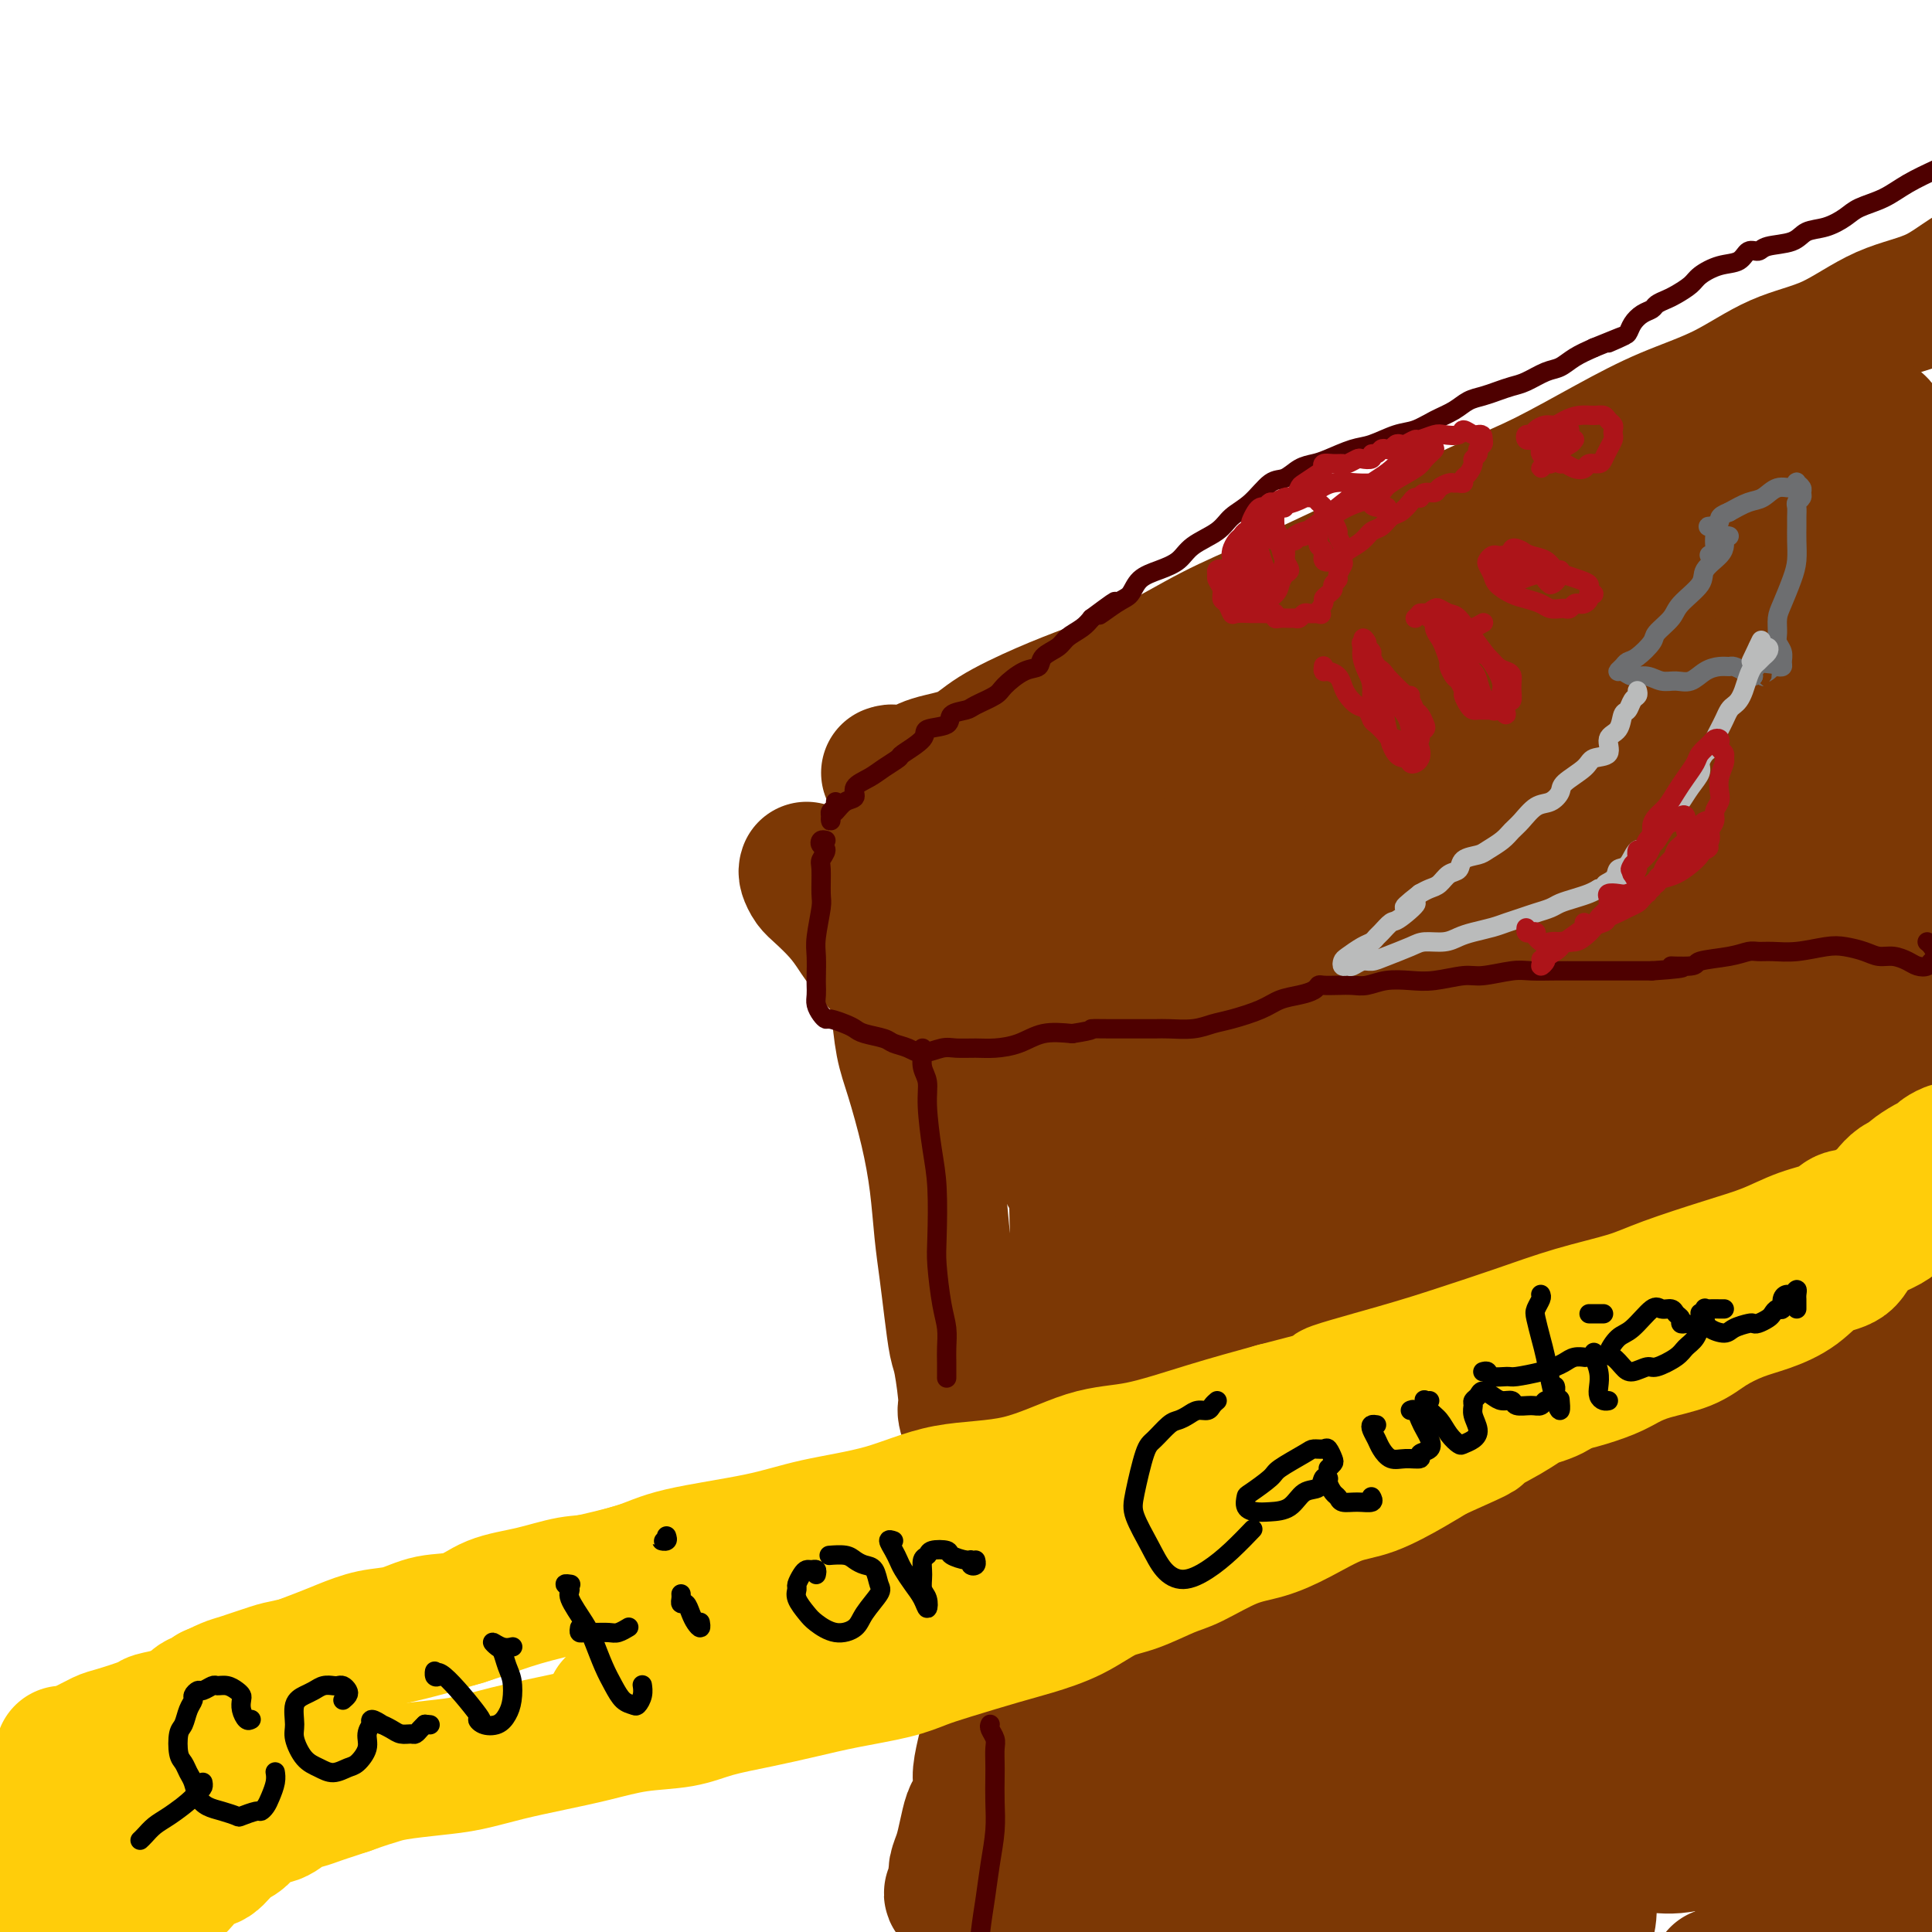 <svg viewBox='0 0 400 400' version='1.1' xmlns='http://www.w3.org/2000/svg' xmlns:xlink='http://www.w3.org/1999/xlink'><g fill='none' stroke='#7C3805' stroke-width='28' stroke-linecap='round' stroke-linejoin='round'><path d='M167,180c-0.079,0.232 -0.159,0.463 0,1c0.159,0.537 0.556,1.378 1,2c0.444,0.622 0.935,1.024 2,2c1.065,0.976 2.704,2.527 4,4c1.296,1.473 2.250,2.868 3,4c0.750,1.132 1.298,2.002 3,4c1.702,1.998 4.559,5.123 6,7c1.441,1.877 1.465,2.504 3,4c1.535,1.496 4.579,3.861 7,6c2.421,2.139 4.218,4.053 6,6c1.782,1.947 3.550,3.926 6,6c2.450,2.074 5.584,4.242 8,7c2.416,2.758 4.115,6.106 6,9c1.885,2.894 3.954,5.335 6,8c2.046,2.665 4.067,5.553 7,8c2.933,2.447 6.777,4.454 10,7c3.223,2.546 5.826,5.630 8,8c2.174,2.370 3.919,4.027 7,7c3.081,2.973 7.498,7.261 10,10c2.502,2.739 3.090,3.927 5,6c1.910,2.073 5.142,5.030 8,8c2.858,2.970 5.342,5.953 8,9c2.658,3.047 5.491,6.156 8,9c2.509,2.844 4.696,5.421 7,8c2.304,2.579 4.725,5.161 7,8c2.275,2.839 4.404,5.936 6,8c1.596,2.064 2.661,3.094 4,5c1.339,1.906 2.954,4.687 4,6c1.046,1.313 1.523,1.156 2,1'/><path d='M329,358c9.415,10.836 3.451,3.925 1,1c-2.451,-2.925 -1.391,-1.864 -1,-2c0.391,-0.136 0.112,-1.467 0,-2c-0.112,-0.533 -0.056,-0.266 0,0'/><path d='M184,160c0.381,-0.130 0.762,-0.260 1,0c0.238,0.260 0.334,0.910 1,1c0.666,0.090 1.904,-0.380 3,-1c1.096,-0.620 2.052,-1.389 4,-2c1.948,-0.611 4.889,-1.063 7,-2c2.111,-0.937 3.392,-2.360 6,-4c2.608,-1.640 6.542,-3.496 10,-5c3.458,-1.504 6.438,-2.655 10,-4c3.562,-1.345 7.705,-2.885 12,-5c4.295,-2.115 8.743,-4.806 13,-7c4.257,-2.194 8.323,-3.889 13,-6c4.677,-2.111 9.965,-4.636 15,-7c5.035,-2.364 9.818,-4.568 15,-7c5.182,-2.432 10.762,-5.092 15,-7c4.238,-1.908 7.132,-3.063 11,-5c3.868,-1.937 8.708,-4.654 13,-7c4.292,-2.346 8.037,-4.319 12,-6c3.963,-1.681 8.146,-3.069 12,-5c3.854,-1.931 7.379,-4.405 11,-6c3.621,-1.595 7.337,-2.311 11,-4c3.663,-1.689 7.273,-4.351 11,-6c3.727,-1.649 7.569,-2.286 11,-4c3.431,-1.714 6.449,-4.504 10,-6c3.551,-1.496 7.636,-1.697 11,-3c3.364,-1.303 6.009,-3.708 8,-5c1.991,-1.292 3.328,-1.471 5,-2c1.672,-0.529 3.677,-1.410 5,-2c1.323,-0.590 1.963,-0.890 2,-1c0.037,-0.110 -0.528,-0.030 -1,0c-0.472,0.030 -0.849,0.008 -1,0c-0.151,-0.008 -0.075,-0.004 0,0'/><path d='M349,360c0.349,-0.766 0.699,-1.532 1,-2c0.301,-0.468 0.555,-0.637 2,-1c1.445,-0.363 4.083,-0.921 6,-2c1.917,-1.079 3.113,-2.678 5,-4c1.887,-1.322 4.465,-2.367 7,-4c2.535,-1.633 5.025,-3.855 8,-6c2.975,-2.145 6.433,-4.215 9,-6c2.567,-1.785 4.241,-3.286 8,-6c3.759,-2.714 9.603,-6.641 14,-9c4.397,-2.359 7.348,-3.149 11,-5c3.652,-1.851 8.006,-4.762 12,-7c3.994,-2.238 7.628,-3.804 12,-6c4.372,-2.196 9.483,-5.023 13,-7c3.517,-1.977 5.440,-3.104 8,-5c2.560,-1.896 5.758,-4.560 8,-7c2.242,-2.440 3.527,-4.657 4,-6c0.473,-1.343 0.135,-1.812 0,-2c-0.135,-0.188 -0.068,-0.094 0,0'/><path d='M198,166c0.210,0.326 0.419,0.653 0,1c-0.419,0.347 -1.468,0.715 -2,1c-0.532,0.285 -0.548,0.487 -1,1c-0.452,0.513 -1.340,1.338 -2,2c-0.660,0.662 -1.091,1.162 -2,2c-0.909,0.838 -2.297,2.015 -3,3c-0.703,0.985 -0.722,1.779 -1,3c-0.278,1.221 -0.815,2.869 -1,4c-0.185,1.131 -0.017,1.744 0,3c0.017,1.256 -0.115,3.156 0,4c0.115,0.844 0.478,0.631 1,1c0.522,0.369 1.202,1.321 3,1c1.798,-0.321 4.715,-1.915 6,-3c1.285,-1.085 0.937,-1.662 2,-3c1.063,-1.338 3.535,-3.438 5,-5c1.465,-1.562 1.922,-2.585 3,-4c1.078,-1.415 2.775,-3.220 4,-5c1.225,-1.780 1.977,-3.535 3,-5c1.023,-1.465 2.316,-2.642 3,-4c0.684,-1.358 0.758,-2.898 1,-4c0.242,-1.102 0.653,-1.767 1,-2c0.347,-0.233 0.631,-0.035 1,0c0.369,0.035 0.823,-0.093 1,0c0.177,0.093 0.075,0.408 0,1c-0.075,0.592 -0.124,1.462 -1,3c-0.876,1.538 -2.577,3.744 -3,5c-0.423,1.256 0.434,1.563 0,3c-0.434,1.437 -2.157,4.004 -3,6c-0.843,1.996 -0.804,3.422 -1,5c-0.196,1.578 -0.627,3.308 -1,5c-0.373,1.692 -0.686,3.346 -1,5'/><path d='M210,190c-1.558,6.157 -0.954,5.050 -1,6c-0.046,0.950 -0.742,3.957 -1,6c-0.258,2.043 -0.079,3.123 0,5c0.079,1.877 0.058,4.551 0,6c-0.058,1.449 -0.152,1.673 0,3c0.152,1.327 0.549,3.757 1,5c0.451,1.243 0.955,1.297 1,2c0.045,0.703 -0.368,2.054 0,3c0.368,0.946 1.516,1.487 2,2c0.484,0.513 0.304,0.997 1,1c0.696,0.003 2.269,-0.474 3,-1c0.731,-0.526 0.619,-1.102 1,-2c0.381,-0.898 1.253,-2.119 2,-3c0.747,-0.881 1.368,-1.420 2,-3c0.632,-1.580 1.275,-4.199 2,-6c0.725,-1.801 1.531,-2.785 2,-5c0.469,-2.215 0.602,-5.662 1,-8c0.398,-2.338 1.062,-3.567 2,-6c0.938,-2.433 2.151,-6.070 3,-9c0.849,-2.930 1.332,-5.152 2,-7c0.668,-1.848 1.519,-3.323 2,-5c0.481,-1.677 0.593,-3.558 1,-5c0.407,-1.442 1.110,-2.445 2,-4c0.890,-1.555 1.967,-3.663 3,-5c1.033,-1.337 2.021,-1.903 3,-3c0.979,-1.097 1.950,-2.725 3,-4c1.050,-1.275 2.178,-2.197 3,-3c0.822,-0.803 1.337,-1.485 2,-2c0.663,-0.515 1.475,-0.861 2,-1c0.525,-0.139 0.762,-0.069 1,0'/><path d='M255,147c3.061,-3.406 1.213,-0.920 1,0c-0.213,0.920 1.209,0.273 2,0c0.791,-0.273 0.951,-0.172 1,0c0.049,0.172 -0.013,0.414 0,1c0.013,0.586 0.101,1.515 0,3c-0.101,1.485 -0.390,3.527 -1,5c-0.610,1.473 -1.541,2.378 -2,4c-0.459,1.622 -0.448,3.963 -1,6c-0.552,2.037 -1.669,3.772 -3,6c-1.331,2.228 -2.875,4.951 -4,7c-1.125,2.049 -1.831,3.424 -3,6c-1.169,2.576 -2.803,6.355 -4,9c-1.197,2.645 -1.958,4.158 -3,6c-1.042,1.842 -2.364,4.015 -3,6c-0.636,1.985 -0.587,3.782 -1,6c-0.413,2.218 -1.288,4.859 -2,7c-0.712,2.141 -1.259,3.784 -2,6c-0.741,2.216 -1.674,5.006 -2,7c-0.326,1.994 -0.043,3.193 0,5c0.043,1.807 -0.153,4.224 0,6c0.153,1.776 0.656,2.912 1,4c0.344,1.088 0.528,2.127 1,3c0.472,0.873 1.231,1.579 2,2c0.769,0.421 1.547,0.556 2,0c0.453,-0.556 0.581,-1.804 1,-3c0.419,-1.196 1.129,-2.340 2,-4c0.871,-1.660 1.904,-3.837 3,-6c1.096,-2.163 2.257,-4.313 3,-7c0.743,-2.687 1.070,-5.911 2,-9c0.930,-3.089 2.465,-6.045 4,-9'/><path d='M249,214c3.460,-7.820 3.608,-8.370 4,-11c0.392,-2.630 1.026,-7.342 2,-11c0.974,-3.658 2.287,-6.264 4,-9c1.713,-2.736 3.824,-5.601 5,-8c1.176,-2.399 1.415,-4.331 3,-7c1.585,-2.669 4.514,-6.076 6,-8c1.486,-1.924 1.529,-2.367 3,-4c1.471,-1.633 4.371,-4.457 6,-6c1.629,-1.543 1.987,-1.805 3,-3c1.013,-1.195 2.682,-3.322 4,-5c1.318,-1.678 2.283,-2.908 3,-4c0.717,-1.092 1.184,-2.045 2,-3c0.816,-0.955 1.982,-1.912 3,-3c1.018,-1.088 1.887,-2.309 3,-3c1.113,-0.691 2.469,-0.854 3,-1c0.531,-0.146 0.237,-0.277 1,-1c0.763,-0.723 2.584,-2.040 4,-3c1.416,-0.960 2.428,-1.563 3,-2c0.572,-0.437 0.706,-0.709 1,-1c0.294,-0.291 0.749,-0.601 1,-1c0.251,-0.399 0.299,-0.888 1,-1c0.701,-0.112 2.053,0.151 3,0c0.947,-0.151 1.487,-0.718 2,-1c0.513,-0.282 0.999,-0.281 1,0c0.001,0.281 -0.483,0.840 -1,1c-0.517,0.160 -1.066,-0.081 -2,0c-0.934,0.081 -2.251,0.483 -3,1c-0.749,0.517 -0.928,1.148 -2,2c-1.072,0.852 -3.036,1.926 -5,3'/><path d='M307,125c-2.817,1.532 -3.360,1.863 -5,3c-1.640,1.137 -4.379,3.079 -7,5c-2.621,1.921 -5.126,3.819 -7,5c-1.874,1.181 -3.117,1.643 -5,3c-1.883,1.357 -4.405,3.609 -6,5c-1.595,1.391 -2.263,1.920 -4,3c-1.737,1.080 -4.545,2.710 -6,4c-1.455,1.290 -1.558,2.241 -3,4c-1.442,1.759 -4.222,4.328 -6,6c-1.778,1.672 -2.555,2.449 -3,4c-0.445,1.551 -0.557,3.876 -1,6c-0.443,2.124 -1.216,4.048 -2,7c-0.784,2.952 -1.580,6.931 -2,10c-0.420,3.069 -0.463,5.227 -1,8c-0.537,2.773 -1.568,6.162 -2,9c-0.432,2.838 -0.264,5.126 0,8c0.264,2.874 0.625,6.333 1,9c0.375,2.667 0.765,4.543 1,6c0.235,1.457 0.316,2.494 0,5c-0.316,2.506 -1.028,6.481 -1,9c0.028,2.519 0.795,3.582 1,5c0.205,1.418 -0.153,3.191 0,5c0.153,1.809 0.818,3.656 1,5c0.182,1.344 -0.119,2.187 0,3c0.119,0.813 0.657,1.597 1,2c0.343,0.403 0.493,0.426 1,0c0.507,-0.426 1.373,-1.300 2,-2c0.627,-0.700 1.015,-1.227 2,-3c0.985,-1.773 2.567,-4.792 4,-7c1.433,-2.208 2.716,-3.604 4,-5'/><path d='M264,247c3.077,-4.883 4.768,-8.592 6,-11c1.232,-2.408 2.004,-3.516 4,-7c1.996,-3.484 5.216,-9.344 7,-13c1.784,-3.656 2.133,-5.107 3,-8c0.867,-2.893 2.253,-7.226 4,-11c1.747,-3.774 3.857,-6.989 5,-10c1.143,-3.011 1.319,-5.820 2,-9c0.681,-3.180 1.866,-6.732 3,-10c1.134,-3.268 2.218,-6.250 3,-9c0.782,-2.750 1.262,-5.266 2,-7c0.738,-1.734 1.732,-2.686 3,-5c1.268,-2.314 2.808,-5.990 4,-8c1.192,-2.010 2.037,-2.353 3,-4c0.963,-1.647 2.045,-4.600 3,-6c0.955,-1.400 1.781,-1.249 3,-2c1.219,-0.751 2.829,-2.403 4,-4c1.171,-1.597 1.903,-3.138 3,-4c1.097,-0.862 2.560,-1.045 4,-2c1.440,-0.955 2.855,-2.681 4,-4c1.145,-1.319 2.018,-2.232 3,-3c0.982,-0.768 2.073,-1.392 3,-2c0.927,-0.608 1.691,-1.200 2,-2c0.309,-0.800 0.164,-1.809 0,-2c-0.164,-0.191 -0.347,0.434 -1,1c-0.653,0.566 -1.774,1.071 -3,2c-1.226,0.929 -2.555,2.280 -4,4c-1.445,1.720 -3.004,3.809 -5,6c-1.996,2.191 -4.427,4.483 -7,7c-2.573,2.517 -5.286,5.258 -8,8'/><path d='M314,132c-5.640,5.385 -5.739,5.846 -7,8c-1.261,2.154 -3.685,6.001 -6,9c-2.315,2.999 -4.521,5.150 -7,8c-2.479,2.850 -5.231,6.401 -7,9c-1.769,2.599 -2.554,4.248 -4,7c-1.446,2.752 -3.554,6.606 -5,9c-1.446,2.394 -2.230,3.326 -3,5c-0.770,1.674 -1.527,4.089 -2,6c-0.473,1.911 -0.662,3.319 -1,5c-0.338,1.681 -0.826,3.635 -1,5c-0.174,1.365 -0.036,2.142 0,3c0.036,0.858 -0.031,1.799 0,3c0.031,1.201 0.159,2.663 0,4c-0.159,1.337 -0.606,2.550 -1,4c-0.394,1.450 -0.736,3.137 -1,4c-0.264,0.863 -0.451,0.903 -1,2c-0.549,1.097 -1.461,3.251 -2,5c-0.539,1.749 -0.706,3.092 -1,4c-0.294,0.908 -0.714,1.380 -1,2c-0.286,0.620 -0.438,1.388 0,3c0.438,1.612 1.464,4.069 2,5c0.536,0.931 0.581,0.337 1,1c0.419,0.663 1.213,2.583 2,4c0.787,1.417 1.569,2.330 2,3c0.431,0.670 0.513,1.095 1,2c0.487,0.905 1.380,2.289 2,3c0.620,0.711 0.967,0.749 2,2c1.033,1.251 2.751,3.717 4,5c1.249,1.283 2.029,1.384 3,2c0.971,0.616 2.135,1.747 3,3c0.865,1.253 1.433,2.626 2,4'/><path d='M288,271c4.056,5.551 2.196,2.428 2,2c-0.196,-0.428 1.271,1.839 2,3c0.729,1.161 0.720,1.217 1,2c0.280,0.783 0.850,2.294 1,3c0.150,0.706 -0.118,0.609 0,1c0.118,0.391 0.624,1.270 1,2c0.376,0.730 0.623,1.309 1,2c0.377,0.691 0.886,1.493 1,2c0.114,0.507 -0.166,0.717 0,1c0.166,0.283 0.777,0.638 1,1c0.223,0.362 0.059,0.731 0,1c-0.059,0.269 -0.013,0.439 0,1c0.013,0.561 -0.007,1.512 0,2c0.007,0.488 0.042,0.512 0,1c-0.042,0.488 -0.161,1.440 0,2c0.161,0.560 0.603,0.726 1,1c0.397,0.274 0.750,0.655 1,1c0.250,0.345 0.395,0.655 1,1c0.605,0.345 1.668,0.725 2,1c0.332,0.275 -0.066,0.444 0,1c0.066,0.556 0.598,1.499 1,2c0.402,0.501 0.674,0.561 1,1c0.326,0.439 0.705,1.257 1,2c0.295,0.743 0.505,1.411 1,2c0.495,0.589 1.274,1.099 2,2c0.726,0.901 1.400,2.192 2,3c0.600,0.808 1.128,1.134 2,2c0.872,0.866 2.089,2.273 3,3c0.911,0.727 1.514,0.773 2,1c0.486,0.227 0.853,0.636 1,1c0.147,0.364 0.073,0.682 0,1'/><path d='M319,322c3.458,4.185 1.603,2.149 1,1c-0.603,-1.149 0.048,-1.410 0,-2c-0.048,-0.590 -0.793,-1.507 -1,-3c-0.207,-1.493 0.126,-3.560 0,-6c-0.126,-2.440 -0.710,-5.251 -1,-8c-0.290,-2.749 -0.286,-5.434 0,-9c0.286,-3.566 0.853,-8.012 1,-12c0.147,-3.988 -0.128,-7.518 0,-11c0.128,-3.482 0.657,-6.917 1,-10c0.343,-3.083 0.499,-5.814 1,-9c0.501,-3.186 1.347,-6.826 2,-10c0.653,-3.174 1.114,-5.884 2,-9c0.886,-3.116 2.197,-6.640 3,-10c0.803,-3.360 1.096,-6.555 2,-10c0.904,-3.445 2.418,-7.139 3,-11c0.582,-3.861 0.231,-7.888 1,-11c0.769,-3.112 2.656,-5.308 4,-8c1.344,-2.692 2.144,-5.881 3,-8c0.856,-2.119 1.768,-3.167 3,-6c1.232,-2.833 2.782,-7.452 4,-10c1.218,-2.548 2.102,-3.026 3,-5c0.898,-1.974 1.810,-5.443 3,-8c1.190,-2.557 2.657,-4.202 4,-6c1.343,-1.798 2.563,-3.751 4,-6c1.437,-2.249 3.092,-4.796 5,-7c1.908,-2.204 4.068,-4.065 5,-6c0.932,-1.935 0.636,-3.944 1,-6c0.364,-2.056 1.390,-4.159 2,-6c0.610,-1.841 0.805,-3.421 1,-5'/><path d='M376,105c0.675,-3.334 0.362,-3.170 1,-4c0.638,-0.830 2.226,-2.656 3,-4c0.774,-1.344 0.735,-2.206 1,-3c0.265,-0.794 0.834,-1.518 1,-2c0.166,-0.482 -0.072,-0.721 0,-1c0.072,-0.279 0.455,-0.597 1,-1c0.545,-0.403 1.254,-0.889 2,-1c0.746,-0.111 1.530,0.154 2,0c0.470,-0.154 0.626,-0.729 1,-1c0.374,-0.271 0.965,-0.240 1,0c0.035,0.240 -0.485,0.690 -1,1c-0.515,0.310 -1.026,0.482 -2,1c-0.974,0.518 -2.410,1.384 -4,2c-1.590,0.616 -3.335,0.982 -5,2c-1.665,1.018 -3.251,2.687 -5,4c-1.749,1.313 -3.662,2.271 -6,4c-2.338,1.729 -5.102,4.230 -8,7c-2.898,2.770 -5.930,5.810 -9,9c-3.070,3.190 -6.177,6.531 -9,10c-2.823,3.469 -5.363,7.068 -8,11c-2.637,3.932 -5.371,8.199 -8,13c-2.629,4.801 -5.154,10.136 -7,14c-1.846,3.864 -3.015,6.258 -4,10c-0.985,3.742 -1.786,8.834 -2,12c-0.214,3.166 0.160,4.408 0,7c-0.160,2.592 -0.855,6.534 -1,9c-0.145,2.466 0.259,3.456 0,6c-0.259,2.544 -1.183,6.641 -2,9c-0.817,2.359 -1.528,2.981 -2,5c-0.472,2.019 -0.706,5.434 -1,8c-0.294,2.566 -0.647,4.283 -1,6'/><path d='M304,238c-1.586,10.814 -1.052,6.850 -1,7c0.052,0.150 -0.378,4.412 -1,7c-0.622,2.588 -1.435,3.500 -2,5c-0.565,1.500 -0.884,3.589 -1,5c-0.116,1.411 -0.031,2.145 0,3c0.031,0.855 0.009,1.831 0,3c-0.009,1.169 -0.005,2.532 0,3c0.005,0.468 0.009,0.040 0,0c-0.009,-0.040 -0.032,0.309 0,0c0.032,-0.309 0.120,-1.276 0,-2c-0.120,-0.724 -0.448,-1.205 -1,-2c-0.552,-0.795 -1.328,-1.906 -2,-3c-0.672,-1.094 -1.241,-2.172 -2,-3c-0.759,-0.828 -1.709,-1.405 -2,-3c-0.291,-1.595 0.076,-4.207 0,-6c-0.076,-1.793 -0.595,-2.768 -1,-5c-0.405,-2.232 -0.697,-5.722 -1,-8c-0.303,-2.278 -0.618,-3.345 -1,-6c-0.382,-2.655 -0.830,-6.898 -1,-9c-0.170,-2.102 -0.060,-2.062 0,-3c0.060,-0.938 0.070,-2.853 0,-4c-0.070,-1.147 -0.219,-1.527 0,-2c0.219,-0.473 0.807,-1.038 1,-1c0.193,0.038 -0.010,0.680 0,2c0.010,1.320 0.234,3.317 1,5c0.766,1.683 2.076,3.052 3,5c0.924,1.948 1.462,4.474 2,7'/><path d='M295,233c1.704,4.413 2.963,5.946 4,8c1.037,2.054 1.852,4.628 3,7c1.148,2.372 2.629,4.541 4,7c1.371,2.459 2.632,5.208 4,8c1.368,2.792 2.842,5.628 4,8c1.158,2.372 2.001,4.281 3,6c0.999,1.719 2.154,3.247 3,5c0.846,1.753 1.382,3.730 2,5c0.618,1.270 1.317,1.831 2,3c0.683,1.169 1.348,2.944 2,4c0.652,1.056 1.289,1.392 2,2c0.711,0.608 1.496,1.486 2,2c0.504,0.514 0.726,0.663 1,1c0.274,0.337 0.601,0.861 1,1c0.399,0.139 0.869,-0.106 1,0c0.131,0.106 -0.076,0.562 0,1c0.076,0.438 0.434,0.856 1,1c0.566,0.144 1.339,0.013 2,0c0.661,-0.013 1.209,0.090 2,0c0.791,-0.090 1.824,-0.374 2,0c0.176,0.374 -0.504,1.404 -1,2c-0.496,0.596 -0.808,0.757 -1,1c-0.192,0.243 -0.263,0.569 -1,1c-0.737,0.431 -2.138,0.969 -3,2c-0.862,1.031 -1.184,2.555 -2,4c-0.816,1.445 -2.126,2.810 -3,4c-0.874,1.190 -1.312,2.205 -2,3c-0.688,0.795 -1.625,1.370 -2,2c-0.375,0.630 -0.187,1.315 0,2'/><path d='M325,323c-2.058,3.598 -0.702,2.093 0,2c0.702,-0.093 0.750,1.227 1,2c0.250,0.773 0.702,0.998 1,1c0.298,0.002 0.443,-0.221 1,0c0.557,0.221 1.525,0.886 2,1c0.475,0.114 0.455,-0.322 1,0c0.545,0.322 1.654,1.403 2,2c0.346,0.597 -0.072,0.711 0,1c0.072,0.289 0.635,0.753 1,1c0.365,0.247 0.531,0.276 1,0c0.469,-0.276 1.240,-0.856 2,-1c0.760,-0.144 1.510,0.147 2,0c0.490,-0.147 0.719,-0.732 1,-1c0.281,-0.268 0.614,-0.218 1,0c0.386,0.218 0.825,0.603 1,1c0.175,0.397 0.087,0.804 0,1c-0.087,0.196 -0.174,0.181 0,0c0.174,-0.181 0.610,-0.529 1,-1c0.390,-0.471 0.733,-1.067 1,-2c0.267,-0.933 0.456,-2.203 1,-4c0.544,-1.797 1.441,-4.121 2,-6c0.559,-1.879 0.779,-3.314 1,-5c0.221,-1.686 0.445,-3.623 1,-6c0.555,-2.377 1.443,-5.195 2,-8c0.557,-2.805 0.782,-5.597 1,-8c0.218,-2.403 0.430,-4.417 1,-7c0.570,-2.583 1.500,-5.734 2,-9c0.500,-3.266 0.572,-6.647 1,-10c0.428,-3.353 1.214,-6.676 2,-10'/><path d='M358,257c2.284,-13.202 0.993,-9.705 1,-11c0.007,-1.295 1.310,-7.380 2,-12c0.690,-4.620 0.766,-7.775 1,-11c0.234,-3.225 0.625,-6.520 1,-10c0.375,-3.480 0.733,-7.147 1,-10c0.267,-2.853 0.443,-4.893 1,-8c0.557,-3.107 1.497,-7.279 2,-10c0.503,-2.721 0.571,-3.989 1,-6c0.429,-2.011 1.221,-4.764 2,-7c0.779,-2.236 1.546,-3.955 2,-6c0.454,-2.045 0.594,-4.415 1,-7c0.406,-2.585 1.078,-5.385 2,-9c0.922,-3.615 2.094,-8.046 3,-11c0.906,-2.954 1.546,-4.430 2,-6c0.454,-1.570 0.724,-3.235 1,-5c0.276,-1.765 0.559,-3.631 1,-5c0.441,-1.369 1.040,-2.241 2,-4c0.960,-1.759 2.281,-4.407 3,-6c0.719,-1.593 0.836,-2.132 1,-3c0.164,-0.868 0.376,-2.063 1,-3c0.624,-0.937 1.660,-1.614 2,-2c0.340,-0.386 -0.017,-0.481 0,-1c0.017,-0.519 0.408,-1.461 1,-2c0.592,-0.539 1.385,-0.673 2,-1c0.615,-0.327 1.052,-0.846 1,-1c-0.052,-0.154 -0.592,0.058 -1,0c-0.408,-0.058 -0.684,-0.386 -1,0c-0.316,0.386 -0.672,1.485 -2,3c-1.328,1.515 -3.627,3.446 -5,5c-1.373,1.554 -1.821,2.730 -4,6c-2.179,3.270 -6.090,8.635 -10,14'/><path d='M372,128c-4.527,5.815 -4.344,6.353 -6,10c-1.656,3.647 -5.149,10.404 -8,16c-2.851,5.596 -5.058,10.032 -7,15c-1.942,4.968 -3.618,10.467 -5,15c-1.382,4.533 -2.468,8.099 -3,12c-0.532,3.901 -0.509,8.139 -1,12c-0.491,3.861 -1.494,7.347 -2,10c-0.506,2.653 -0.514,4.472 -1,8c-0.486,3.528 -1.451,8.764 -2,12c-0.549,3.236 -0.684,4.472 -1,7c-0.316,2.528 -0.814,6.348 -1,9c-0.186,2.652 -0.060,4.135 0,6c0.060,1.865 0.054,4.111 0,6c-0.054,1.889 -0.155,3.420 0,5c0.155,1.580 0.566,3.208 1,5c0.434,1.792 0.890,3.749 1,5c0.110,1.251 -0.125,1.796 0,3c0.125,1.204 0.610,3.068 1,4c0.390,0.932 0.683,0.934 1,1c0.317,0.066 0.657,0.196 1,0c0.343,-0.196 0.688,-0.718 1,-1c0.312,-0.282 0.592,-0.324 1,-1c0.408,-0.676 0.945,-1.988 2,-3c1.055,-1.012 2.628,-1.726 4,-3c1.372,-1.274 2.542,-3.110 4,-5c1.458,-1.890 3.203,-3.835 5,-5c1.797,-1.165 3.647,-1.550 5,-3c1.353,-1.450 2.208,-3.966 4,-6c1.792,-2.034 4.521,-3.586 6,-5c1.479,-1.414 1.708,-2.690 3,-5c1.292,-2.310 3.646,-5.655 6,-9'/><path d='M381,243c3.110,-5.238 1.384,-5.832 1,-7c-0.384,-1.168 0.572,-2.909 1,-4c0.428,-1.091 0.327,-1.532 0,-2c-0.327,-0.468 -0.881,-0.963 -1,-1c-0.119,-0.037 0.198,0.385 0,1c-0.198,0.615 -0.909,1.424 -2,3c-1.091,1.576 -2.562,3.920 -4,6c-1.438,2.080 -2.843,3.895 -4,6c-1.157,2.105 -2.068,4.500 -3,7c-0.932,2.500 -1.887,5.104 -3,8c-1.113,2.896 -2.386,6.084 -4,9c-1.614,2.916 -3.570,5.560 -5,8c-1.430,2.440 -2.332,4.676 -3,7c-0.668,2.324 -1.100,4.736 -2,7c-0.900,2.264 -2.267,4.380 -3,6c-0.733,1.620 -0.830,2.746 -1,4c-0.170,1.254 -0.412,2.638 -1,4c-0.588,1.362 -1.523,2.701 -2,4c-0.477,1.299 -0.498,2.557 -1,4c-0.502,1.443 -1.485,3.071 -2,4c-0.515,0.929 -0.560,1.160 -1,2c-0.440,0.840 -1.273,2.290 -2,3c-0.727,0.710 -1.346,0.680 -2,1c-0.654,0.320 -1.341,0.991 -2,2c-0.659,1.009 -1.290,2.357 -2,3c-0.710,0.643 -1.500,0.581 -2,1c-0.500,0.419 -0.711,1.318 -1,2c-0.289,0.682 -0.655,1.145 -1,2c-0.345,0.855 -0.670,2.101 -1,3c-0.330,0.899 -0.665,1.449 -1,2'/><path d='M327,338c-2.234,3.643 -0.319,2.252 0,2c0.319,-0.252 -0.957,0.636 -1,1c-0.043,0.364 1.149,0.205 2,0c0.851,-0.205 1.361,-0.455 2,-1c0.639,-0.545 1.406,-1.384 3,-2c1.594,-0.616 4.016,-1.008 6,-2c1.984,-0.992 3.532,-2.585 6,-4c2.468,-1.415 5.857,-2.651 9,-4c3.143,-1.349 6.040,-2.809 9,-4c2.960,-1.191 5.983,-2.112 8,-3c2.017,-0.888 3.030,-1.745 4,-2c0.970,-0.255 1.899,0.090 3,0c1.101,-0.090 2.374,-0.616 3,-1c0.626,-0.384 0.605,-0.628 1,-1c0.395,-0.372 1.205,-0.873 2,-1c0.795,-0.127 1.576,0.121 2,0c0.424,-0.121 0.492,-0.610 1,-1c0.508,-0.390 1.456,-0.681 2,-1c0.544,-0.319 0.684,-0.666 1,-1c0.316,-0.334 0.809,-0.655 1,-1c0.191,-0.345 0.081,-0.714 0,-1c-0.081,-0.286 -0.132,-0.488 0,-1c0.132,-0.512 0.448,-1.333 1,-2c0.552,-0.667 1.341,-1.180 2,-2c0.659,-0.820 1.188,-1.949 2,-3c0.812,-1.051 1.906,-2.026 3,-3'/><path d='M399,300c2.030,-2.439 1.104,-1.036 1,-1c-0.104,0.036 0.613,-1.296 1,-2c0.387,-0.704 0.442,-0.780 0,-1c-0.442,-0.220 -1.382,-0.584 -3,-1c-1.618,-0.416 -3.914,-0.885 -5,-1c-1.086,-0.115 -0.962,0.123 -2,0c-1.038,-0.123 -3.237,-0.607 -5,-1c-1.763,-0.393 -3.088,-0.697 -4,-1c-0.912,-0.303 -1.410,-0.606 -2,-1c-0.590,-0.394 -1.272,-0.877 -2,-1c-0.728,-0.123 -1.503,0.116 -2,0c-0.497,-0.116 -0.715,-0.586 -1,-1c-0.285,-0.414 -0.636,-0.771 -1,-1c-0.364,-0.229 -0.743,-0.329 -1,0c-0.257,0.329 -0.394,1.088 0,1c0.394,-0.088 1.319,-1.022 2,-2c0.681,-0.978 1.116,-1.998 2,-3c0.884,-1.002 2.215,-1.984 3,-3c0.785,-1.016 1.024,-2.064 2,-3c0.976,-0.936 2.688,-1.759 4,-3c1.312,-1.241 2.225,-2.901 3,-4c0.775,-1.099 1.411,-1.636 2,-2c0.589,-0.364 1.130,-0.553 1,-1c-0.130,-0.447 -0.932,-1.151 -1,-1c-0.068,0.151 0.597,1.156 0,2c-0.597,0.844 -2.456,1.527 -4,3c-1.544,1.473 -2.772,3.737 -4,6'/><path d='M383,278c-1.793,2.327 -2.277,3.646 -4,6c-1.723,2.354 -4.686,5.744 -7,9c-2.314,3.256 -3.980,6.380 -6,9c-2.020,2.620 -4.393,4.738 -6,7c-1.607,2.262 -2.449,4.668 -3,6c-0.551,1.332 -0.810,1.591 -1,2c-0.190,0.409 -0.309,0.968 0,1c0.309,0.032 1.046,-0.462 2,-1c0.954,-0.538 2.123,-1.120 3,-2c0.877,-0.880 1.461,-2.056 3,-3c1.539,-0.944 4.032,-1.655 6,-3c1.968,-1.345 3.411,-3.325 5,-5c1.589,-1.675 3.325,-3.044 5,-5c1.675,-1.956 3.290,-4.498 5,-7c1.710,-2.502 3.515,-4.963 5,-7c1.485,-2.037 2.648,-3.650 4,-6c1.352,-2.350 2.891,-5.439 4,-8c1.109,-2.561 1.788,-4.595 3,-7c1.212,-2.405 2.955,-5.181 4,-8c1.045,-2.819 1.390,-5.682 2,-8c0.610,-2.318 1.484,-4.091 2,-7c0.516,-2.909 0.674,-6.954 1,-10c0.326,-3.046 0.819,-5.094 1,-8c0.181,-2.906 0.048,-6.670 0,-9c-0.048,-2.330 -0.012,-3.226 0,-6c0.012,-2.774 0.000,-7.426 0,-10c-0.000,-2.574 0.010,-3.071 0,-5c-0.010,-1.929 -0.041,-5.288 0,-7c0.041,-1.712 0.155,-1.775 0,-3c-0.155,-1.225 -0.577,-3.613 -1,-6'/><path d='M410,177c-0.154,-7.769 -0.037,-4.191 0,-4c0.037,0.191 -0.004,-3.005 0,-5c0.004,-1.995 0.054,-2.787 0,-4c-0.054,-1.213 -0.211,-2.845 0,-4c0.211,-1.155 0.788,-1.831 1,-3c0.212,-1.169 0.057,-2.831 0,-4c-0.057,-1.169 -0.015,-1.846 0,-3c0.015,-1.154 0.004,-2.785 0,-4c-0.004,-1.215 -0.001,-2.012 0,-3c0.001,-0.988 0.000,-2.165 0,-3c-0.000,-0.835 -0.000,-1.327 0,-2c0.000,-0.673 0.001,-1.527 0,-2c-0.001,-0.473 -0.002,-0.565 0,-1c0.002,-0.435 0.008,-1.214 0,-2c-0.008,-0.786 -0.029,-1.579 0,-2c0.029,-0.421 0.110,-0.470 0,-1c-0.110,-0.530 -0.410,-1.539 -1,-2c-0.590,-0.461 -1.470,-0.372 -2,0c-0.530,0.372 -0.709,1.027 -1,2c-0.291,0.973 -0.693,2.265 -1,4c-0.307,1.735 -0.520,3.912 -1,6c-0.480,2.088 -1.226,4.086 -2,7c-0.774,2.914 -1.574,6.744 -2,10c-0.426,3.256 -0.478,5.939 -1,9c-0.522,3.061 -1.516,6.500 -2,9c-0.484,2.500 -0.460,4.062 -1,7c-0.540,2.938 -1.645,7.253 -2,10c-0.355,2.747 0.042,3.928 0,6c-0.042,2.072 -0.521,5.036 -1,8'/><path d='M394,206c-2.163,13.414 -0.569,7.950 0,7c0.569,-0.950 0.114,2.615 0,5c-0.114,2.385 0.113,3.591 0,5c-0.113,1.409 -0.566,3.023 -1,5c-0.434,1.977 -0.847,4.318 -1,6c-0.153,1.682 -0.045,2.705 0,4c0.045,1.295 0.026,2.860 0,4c-0.026,1.140 -0.059,1.853 0,3c0.059,1.147 0.211,2.728 0,4c-0.211,1.272 -0.785,2.234 -1,3c-0.215,0.766 -0.069,1.337 0,2c0.069,0.663 0.063,1.419 0,2c-0.063,0.581 -0.182,0.987 0,1c0.182,0.013 0.664,-0.368 1,-1c0.336,-0.632 0.527,-1.515 1,-2c0.473,-0.485 1.227,-0.570 2,-2c0.773,-1.430 1.565,-4.203 2,-6c0.435,-1.797 0.513,-2.618 1,-5c0.487,-2.382 1.384,-6.327 2,-10c0.616,-3.673 0.950,-7.076 1,-10c0.050,-2.924 -0.183,-5.371 0,-8c0.183,-2.629 0.781,-5.442 1,-8c0.219,-2.558 0.060,-4.863 0,-7c-0.060,-2.137 -0.020,-4.106 0,-6c0.020,-1.894 0.019,-3.711 0,-5c-0.019,-1.289 -0.058,-2.049 0,-3c0.058,-0.951 0.212,-2.092 0,-3c-0.212,-0.908 -0.789,-1.584 -1,-2c-0.211,-0.416 -0.057,-0.574 0,-1c0.057,-0.426 0.016,-1.122 0,-1c-0.016,0.122 -0.008,1.061 0,2'/><path d='M401,179c-0.084,-7.591 -0.795,-0.570 -1,3c-0.205,3.570 0.094,3.689 0,5c-0.094,1.311 -0.581,3.815 -1,7c-0.419,3.185 -0.769,7.049 -1,10c-0.231,2.951 -0.344,4.987 -1,8c-0.656,3.013 -1.857,7.003 -3,10c-1.143,2.997 -2.229,5.001 -3,7c-0.771,1.999 -1.227,3.993 -2,6c-0.773,2.007 -1.862,4.027 -3,5c-1.138,0.973 -2.326,0.898 -3,1c-0.674,0.102 -0.834,0.381 -2,0c-1.166,-0.381 -3.337,-1.422 -5,-2c-1.663,-0.578 -2.817,-0.694 -4,-1c-1.183,-0.306 -2.396,-0.803 -3,-1c-0.604,-0.197 -0.599,-0.094 -1,0c-0.401,0.094 -1.208,0.179 -1,0c0.208,-0.179 1.432,-0.623 2,-1c0.568,-0.377 0.481,-0.686 1,-1c0.519,-0.314 1.646,-0.632 2,-1c0.354,-0.368 -0.063,-0.785 0,-1c0.063,-0.215 0.606,-0.229 1,-1c0.394,-0.771 0.639,-2.301 1,-3c0.361,-0.699 0.839,-0.567 1,-1c0.161,-0.433 0.005,-1.430 0,-2c-0.005,-0.570 0.139,-0.714 0,-1c-0.139,-0.286 -0.563,-0.716 -1,-1c-0.437,-0.284 -0.887,-0.423 -1,-1c-0.113,-0.577 0.111,-1.594 0,-2c-0.111,-0.406 -0.555,-0.203 -1,0'/><path d='M372,221c-0.500,-0.833 -0.250,-0.417 0,0'/><path d='M370,210c-0.487,-0.275 -0.974,-0.551 -1,-1c-0.026,-0.449 0.410,-1.072 1,-2c0.590,-0.928 1.333,-2.161 2,-3c0.667,-0.839 1.256,-1.284 2,-2c0.744,-0.716 1.642,-1.705 3,-3c1.358,-1.295 3.175,-2.898 4,-4c0.825,-1.102 0.658,-1.705 1,-3c0.342,-1.295 1.194,-3.284 2,-5c0.806,-1.716 1.566,-3.159 2,-5c0.434,-1.841 0.542,-4.082 1,-6c0.458,-1.918 1.267,-3.515 2,-6c0.733,-2.485 1.389,-5.859 2,-8c0.611,-2.141 1.175,-3.048 2,-5c0.825,-1.952 1.909,-4.948 3,-7c1.091,-2.052 2.189,-3.162 3,-5c0.811,-1.838 1.336,-4.406 2,-6c0.664,-1.594 1.467,-2.215 2,-3c0.533,-0.785 0.797,-1.734 1,-3c0.203,-1.266 0.345,-2.848 1,-4c0.655,-1.152 1.824,-1.874 3,-3c1.176,-1.126 2.358,-2.658 3,-4c0.642,-1.342 0.744,-2.496 1,-3c0.256,-0.504 0.668,-0.359 1,-1c0.332,-0.641 0.586,-2.067 1,-3c0.414,-0.933 0.987,-1.374 1,-2c0.013,-0.626 -0.535,-1.438 -1,-2c-0.465,-0.562 -0.847,-0.875 -1,-1c-0.153,-0.125 -0.076,-0.063 0,0'/><path d='M182,185c0.062,-0.061 0.125,-0.122 0,0c-0.125,0.122 -0.437,0.427 0,1c0.437,0.573 1.622,1.415 2,3c0.378,1.585 -0.051,3.913 0,6c0.051,2.087 0.584,3.933 1,6c0.416,2.067 0.717,4.355 1,7c0.283,2.645 0.548,5.647 1,8c0.452,2.353 1.091,4.058 2,7c0.909,2.942 2.089,7.120 3,11c0.911,3.880 1.554,7.463 2,11c0.446,3.537 0.697,7.028 1,10c0.303,2.972 0.660,5.424 1,8c0.340,2.576 0.663,5.276 1,8c0.337,2.724 0.687,5.472 1,7c0.313,1.528 0.590,1.838 1,4c0.410,2.162 0.954,6.178 1,8c0.046,1.822 -0.404,1.452 0,3c0.404,1.548 1.664,5.014 2,7c0.336,1.986 -0.251,2.491 0,4c0.251,1.509 1.339,4.023 2,6c0.661,1.977 0.895,3.417 1,5c0.105,1.583 0.081,3.308 0,5c-0.081,1.692 -0.218,3.351 0,5c0.218,1.649 0.790,3.287 1,5c0.210,1.713 0.056,3.500 0,5c-0.056,1.500 -0.015,2.711 0,4c0.015,1.289 0.004,2.655 0,4c-0.004,1.345 -0.001,2.670 0,4c0.001,1.330 0.001,2.665 0,4'/><path d='M206,351c0.142,6.091 -0.005,3.320 0,3c0.005,-0.320 0.160,1.813 0,3c-0.160,1.187 -0.634,1.428 -1,2c-0.366,0.572 -0.623,1.474 -1,3c-0.377,1.526 -0.875,3.674 -1,5c-0.125,1.326 0.121,1.828 0,3c-0.121,1.172 -0.611,3.013 -1,4c-0.389,0.987 -0.679,1.119 -1,2c-0.321,0.881 -0.675,2.512 -1,4c-0.325,1.488 -0.622,2.833 -1,4c-0.378,1.167 -0.838,2.158 -1,3c-0.162,0.842 -0.025,1.536 0,2c0.025,0.464 -0.061,0.696 0,1c0.061,0.304 0.268,0.678 0,1c-0.268,0.322 -1.010,0.590 -1,1c0.010,0.410 0.773,0.961 1,1c0.227,0.039 -0.084,-0.433 0,-1c0.084,-0.567 0.561,-1.230 1,-2c0.439,-0.770 0.840,-1.649 1,-2c0.160,-0.351 0.080,-0.176 0,0'/><path d='M221,243c0.310,-0.152 0.620,-0.305 1,0c0.380,0.305 0.830,1.066 1,2c0.170,0.934 0.060,2.041 0,3c-0.060,0.959 -0.071,1.771 0,4c0.071,2.229 0.223,5.876 0,8c-0.223,2.124 -0.823,2.723 -1,5c-0.177,2.277 0.068,6.230 0,10c-0.068,3.770 -0.449,7.358 -1,11c-0.551,3.642 -1.272,7.337 -2,11c-0.728,3.663 -1.463,7.293 -2,11c-0.537,3.707 -0.875,7.492 -1,11c-0.125,3.508 -0.037,6.738 0,9c0.037,2.262 0.024,3.556 0,5c-0.024,1.444 -0.059,3.039 0,5c0.059,1.961 0.213,4.288 0,6c-0.213,1.712 -0.793,2.809 -1,4c-0.207,1.191 -0.041,2.475 0,4c0.041,1.525 -0.045,3.292 0,5c0.045,1.708 0.219,3.356 0,5c-0.219,1.644 -0.832,3.285 -1,5c-0.168,1.715 0.109,3.503 0,5c-0.109,1.497 -0.605,2.704 -1,4c-0.395,1.296 -0.688,2.682 -1,4c-0.312,1.318 -0.643,2.567 -1,4c-0.357,1.433 -0.740,3.049 -1,4c-0.260,0.951 -0.395,1.238 -1,2c-0.605,0.762 -1.679,2.000 -2,3c-0.321,1.000 0.110,1.763 0,2c-0.110,0.237 -0.760,-0.052 -1,0c-0.240,0.052 -0.068,0.443 0,1c0.068,0.557 0.034,1.278 0,2'/><path d='M206,398c-1.475,5.832 -0.661,2.411 0,1c0.661,-1.411 1.169,-0.810 2,-1c0.831,-0.190 1.984,-1.169 3,-2c1.016,-0.831 1.897,-1.515 3,-3c1.103,-1.485 2.430,-3.771 4,-6c1.570,-2.229 3.382,-4.402 5,-7c1.618,-2.598 3.043,-5.623 4,-8c0.957,-2.377 1.447,-4.108 3,-7c1.553,-2.892 4.170,-6.945 5,-10c0.830,-3.055 -0.125,-5.112 0,-8c0.125,-2.888 1.332,-6.607 2,-9c0.668,-2.393 0.799,-3.461 1,-6c0.201,-2.539 0.474,-6.550 1,-9c0.526,-2.450 1.306,-3.340 2,-5c0.694,-1.660 1.303,-4.089 2,-6c0.697,-1.911 1.481,-3.303 2,-5c0.519,-1.697 0.772,-3.701 1,-5c0.228,-1.299 0.432,-1.895 1,-3c0.568,-1.105 1.501,-2.719 2,-4c0.499,-1.281 0.565,-2.229 1,-3c0.435,-0.771 1.239,-1.365 2,-2c0.761,-0.635 1.479,-1.309 2,-2c0.521,-0.691 0.845,-1.397 1,-2c0.155,-0.603 0.141,-1.104 0,-1c-0.141,0.104 -0.409,0.811 -1,2c-0.591,1.189 -1.505,2.859 -2,4c-0.495,1.141 -0.570,1.755 -1,3c-0.430,1.245 -1.215,3.123 -2,5'/><path d='M249,299c-1.285,3.199 -1.498,4.197 -2,6c-0.502,1.803 -1.294,4.410 -2,7c-0.706,2.590 -1.325,5.162 -2,8c-0.675,2.838 -1.407,5.941 -2,9c-0.593,3.059 -1.048,6.075 -2,9c-0.952,2.925 -2.403,5.758 -3,9c-0.597,3.242 -0.342,6.892 -1,10c-0.658,3.108 -2.229,5.675 -3,9c-0.771,3.325 -0.742,7.408 -1,10c-0.258,2.592 -0.803,3.691 -1,5c-0.197,1.309 -0.047,2.826 0,4c0.047,1.174 -0.008,2.006 0,3c0.008,0.994 0.081,2.152 0,2c-0.081,-0.152 -0.316,-1.612 0,-3c0.316,-1.388 1.183,-2.704 2,-5c0.817,-2.296 1.586,-5.572 2,-9c0.414,-3.428 0.474,-7.008 1,-11c0.526,-3.992 1.517,-8.397 2,-13c0.483,-4.603 0.458,-9.406 1,-14c0.542,-4.594 1.650,-8.979 2,-13c0.350,-4.021 -0.060,-7.678 0,-11c0.060,-3.322 0.589,-6.310 1,-9c0.411,-2.690 0.702,-5.083 1,-7c0.298,-1.917 0.601,-3.359 1,-5c0.399,-1.641 0.894,-3.481 1,-5c0.106,-1.519 -0.178,-2.716 0,-4c0.178,-1.284 0.817,-2.653 1,-4c0.183,-1.347 -0.091,-2.670 0,-4c0.091,-1.330 0.545,-2.665 1,-4'/><path d='M246,269c2.690,-19.387 1.413,-8.354 1,-5c-0.413,3.354 0.036,-0.972 0,-4c-0.036,-3.028 -0.558,-4.758 -1,-6c-0.442,-1.242 -0.803,-1.997 -1,-3c-0.197,-1.003 -0.230,-2.254 0,-2c0.230,0.254 0.722,2.012 1,3c0.278,0.988 0.342,1.207 1,3c0.658,1.793 1.909,5.162 3,8c1.091,2.838 2.023,5.147 3,8c0.977,2.853 2.000,6.251 3,10c1.000,3.749 1.979,7.851 3,12c1.021,4.149 2.085,8.347 3,12c0.915,3.653 1.680,6.760 2,10c0.320,3.240 0.194,6.612 0,10c-0.194,3.388 -0.457,6.791 -1,10c-0.543,3.209 -1.368,6.225 -2,9c-0.632,2.775 -1.072,5.311 -2,8c-0.928,2.689 -2.343,5.532 -3,8c-0.657,2.468 -0.555,4.560 -1,7c-0.445,2.440 -1.436,5.227 -2,7c-0.564,1.773 -0.699,2.530 -1,4c-0.301,1.470 -0.766,3.651 -1,5c-0.234,1.349 -0.236,1.865 0,2c0.236,0.135 0.711,-0.110 1,0c0.289,0.110 0.392,0.574 1,1c0.608,0.426 1.720,0.815 2,1c0.280,0.185 -0.271,0.165 0,0c0.271,-0.165 1.363,-0.476 2,-1c0.637,-0.524 0.818,-1.262 1,-2'/><path d='M258,384c1.119,-1.000 1.416,-2.501 2,-4c0.584,-1.499 1.453,-2.996 2,-4c0.547,-1.004 0.770,-1.516 1,-3c0.230,-1.484 0.467,-3.940 1,-6c0.533,-2.060 1.364,-3.723 2,-6c0.636,-2.277 1.079,-5.167 2,-8c0.921,-2.833 2.321,-5.610 3,-8c0.679,-2.390 0.636,-4.393 1,-7c0.364,-2.607 1.136,-5.819 2,-8c0.864,-2.181 1.819,-3.331 3,-5c1.181,-1.669 2.587,-3.856 4,-6c1.413,-2.144 2.834,-4.244 4,-6c1.166,-1.756 2.075,-3.168 3,-4c0.925,-0.832 1.864,-1.083 2,-1c0.136,0.083 -0.530,0.499 -1,1c-0.470,0.501 -0.745,1.088 -1,2c-0.255,0.912 -0.490,2.151 -1,4c-0.510,1.849 -1.296,4.310 -2,7c-0.704,2.690 -1.327,5.611 -2,8c-0.673,2.389 -1.395,4.245 -3,8c-1.605,3.755 -4.091,9.407 -5,13c-0.909,3.593 -0.240,5.127 -1,9c-0.760,3.873 -2.948,10.083 -4,14c-1.052,3.917 -0.969,5.539 -1,8c-0.031,2.461 -0.177,5.760 0,8c0.177,2.240 0.676,3.423 1,5c0.324,1.577 0.474,3.550 1,5c0.526,1.450 1.430,2.378 2,3c0.570,0.622 0.807,0.937 1,1c0.193,0.063 0.341,-0.125 1,-1c0.659,-0.875 1.830,-2.438 3,-4'/><path d='M278,399c1.812,-1.696 3.843,-3.935 5,-6c1.157,-2.065 1.442,-3.957 3,-7c1.558,-3.043 4.390,-7.239 6,-10c1.610,-2.761 1.998,-4.088 3,-6c1.002,-1.912 2.616,-4.409 4,-7c1.384,-2.591 2.536,-5.277 3,-7c0.464,-1.723 0.240,-2.485 0,-4c-0.240,-1.515 -0.495,-3.783 -1,-5c-0.505,-1.217 -1.260,-1.383 -2,-2c-0.740,-0.617 -1.466,-1.685 -2,-2c-0.534,-0.315 -0.876,0.124 -1,0c-0.124,-0.124 -0.030,-0.812 0,-1c0.030,-0.188 -0.004,0.122 0,1c0.004,0.878 0.047,2.324 0,3c-0.047,0.676 -0.186,0.582 0,2c0.186,1.418 0.695,4.349 1,6c0.305,1.651 0.407,2.021 1,4c0.593,1.979 1.678,5.568 2,8c0.322,2.432 -0.117,3.706 0,7c0.117,3.294 0.792,8.609 1,12c0.208,3.391 -0.050,4.857 0,7c0.050,2.143 0.409,4.963 1,7c0.591,2.037 1.413,3.292 2,4c0.587,0.708 0.940,0.869 2,1c1.060,0.131 2.827,0.234 4,0c1.173,-0.234 1.754,-0.803 3,-2c1.246,-1.197 3.159,-3.022 5,-5c1.841,-1.978 3.611,-4.109 5,-6c1.389,-1.891 2.397,-3.540 4,-6c1.603,-2.460 3.802,-5.730 6,-9'/><path d='M333,376c3.156,-5.239 1.046,-5.335 1,-7c-0.046,-1.665 1.973,-4.899 3,-7c1.027,-2.101 1.061,-3.070 1,-4c-0.061,-0.930 -0.216,-1.822 0,-3c0.216,-1.178 0.802,-2.644 1,-3c0.198,-0.356 0.009,0.397 0,1c-0.009,0.603 0.164,1.055 0,2c-0.164,0.945 -0.665,2.384 -1,4c-0.335,1.616 -0.506,3.409 -1,5c-0.494,1.591 -1.312,2.978 -2,5c-0.688,2.022 -1.247,4.678 -2,7c-0.753,2.322 -1.702,4.309 -3,7c-1.298,2.691 -2.947,6.084 -4,8c-1.053,1.916 -1.509,2.354 -2,4c-0.491,1.646 -1.015,4.501 -1,6c0.015,1.499 0.569,1.643 1,2c0.431,0.357 0.739,0.926 1,1c0.261,0.074 0.475,-0.345 1,-1c0.525,-0.655 1.361,-1.544 2,-3c0.639,-1.456 1.081,-3.480 1,-5c-0.081,-1.520 -0.685,-2.535 -1,-4c-0.315,-1.465 -0.342,-3.380 -1,-6c-0.658,-2.620 -1.946,-5.945 -3,-9c-1.054,-3.055 -1.875,-5.839 -3,-8c-1.125,-2.161 -2.554,-3.697 -4,-5c-1.446,-1.303 -2.910,-2.371 -4,-3c-1.090,-0.629 -1.808,-0.818 -3,-1c-1.192,-0.182 -2.859,-0.357 -4,0c-1.141,0.357 -1.754,1.245 -2,2c-0.246,0.755 -0.123,1.378 0,2'/><path d='M304,363c-0.826,1.187 0.109,2.156 1,3c0.891,0.844 1.737,1.563 3,3c1.263,1.437 2.943,3.591 4,5c1.057,1.409 1.493,2.072 3,3c1.507,0.928 4.087,2.122 6,3c1.913,0.878 3.158,1.441 5,2c1.842,0.559 4.280,1.114 7,1c2.720,-0.114 5.722,-0.898 8,-1c2.278,-0.102 3.834,0.478 7,0c3.166,-0.478 7.944,-2.014 11,-3c3.056,-0.986 4.391,-1.423 7,-2c2.609,-0.577 6.492,-1.296 9,-2c2.508,-0.704 3.639,-1.394 5,-2c1.361,-0.606 2.951,-1.130 4,-2c1.049,-0.870 1.558,-2.088 2,-3c0.442,-0.912 0.818,-1.520 1,-2c0.182,-0.480 0.171,-0.834 0,-1c-0.171,-0.166 -0.501,-0.144 -1,0c-0.499,0.144 -1.166,0.410 -2,1c-0.834,0.590 -1.834,1.503 -3,3c-1.166,1.497 -2.498,3.576 -4,6c-1.502,2.424 -3.174,5.192 -5,8c-1.826,2.808 -3.806,5.657 -5,8c-1.194,2.343 -1.600,4.179 -2,6c-0.400,1.821 -0.792,3.626 -1,5c-0.208,1.374 -0.233,2.316 0,3c0.233,0.684 0.722,1.111 1,1c0.278,-0.111 0.344,-0.761 1,-1c0.656,-0.239 1.902,-0.068 3,-1c1.098,-0.932 2.049,-2.966 3,-5'/><path d='M372,399c1.874,-1.512 2.561,-2.292 4,-4c1.439,-1.708 3.632,-4.345 6,-7c2.368,-2.655 4.911,-5.329 7,-8c2.089,-2.671 3.726,-5.339 5,-8c1.274,-2.661 2.187,-5.317 3,-8c0.813,-2.683 1.526,-5.395 2,-8c0.474,-2.605 0.709,-5.103 1,-7c0.291,-1.897 0.638,-3.192 1,-4c0.362,-0.808 0.740,-1.127 1,-2c0.260,-0.873 0.404,-2.299 1,-3c0.596,-0.701 1.646,-0.677 2,-1c0.354,-0.323 0.012,-0.995 0,-1c-0.012,-0.005 0.307,0.655 0,1c-0.307,0.345 -1.241,0.374 -2,1c-0.759,0.626 -1.342,1.847 -2,3c-0.658,1.153 -1.390,2.236 -3,4c-1.610,1.764 -4.096,4.210 -6,7c-1.904,2.790 -3.224,5.926 -5,9c-1.776,3.074 -4.008,6.086 -5,9c-0.992,2.914 -0.745,5.729 -1,8c-0.255,2.271 -1.012,3.997 -1,6c0.012,2.003 0.795,4.282 1,6c0.205,1.718 -0.167,2.876 0,4c0.167,1.124 0.874,2.213 1,3c0.126,0.787 -0.328,1.270 0,2c0.328,0.730 1.438,1.707 2,2c0.562,0.293 0.576,-0.098 1,0c0.424,0.098 1.258,0.686 2,1c0.742,0.314 1.392,0.354 2,0c0.608,-0.354 1.174,-1.101 2,-2c0.826,-0.899 1.913,-1.949 3,-3'/><path d='M394,399c1.642,-1.555 2.245,-2.943 3,-4c0.755,-1.057 1.660,-1.783 2,-3c0.340,-1.217 0.113,-2.925 0,-4c-0.113,-1.075 -0.114,-1.518 0,-2c0.114,-0.482 0.342,-1.003 0,-1c-0.342,0.003 -1.253,0.529 -2,1c-0.747,0.471 -1.329,0.887 -2,2c-0.671,1.113 -1.430,2.923 -2,4c-0.570,1.077 -0.952,1.420 -2,3c-1.048,1.580 -2.762,4.396 -4,6c-1.238,1.604 -2.000,1.996 -3,3c-1.000,1.004 -2.237,2.619 -4,4c-1.763,1.381 -4.053,2.527 -6,3c-1.947,0.473 -3.553,0.271 -6,0c-2.447,-0.271 -5.736,-0.611 -8,-1c-2.264,-0.389 -3.504,-0.825 -4,-1c-0.496,-0.175 -0.248,-0.087 0,0'/><path d='M245,387c0.254,0.752 0.509,1.505 1,2c0.491,0.495 1.220,0.733 2,1c0.780,0.267 1.611,0.564 3,1c1.389,0.436 3.337,1.010 5,1c1.663,-0.010 3.040,-0.604 6,-1c2.960,-0.396 7.502,-0.595 11,-1c3.498,-0.405 5.953,-1.016 10,-2c4.047,-0.984 9.685,-2.343 14,-3c4.315,-0.657 7.308,-0.614 11,-1c3.692,-0.386 8.084,-1.202 12,-2c3.916,-0.798 7.357,-1.578 11,-2c3.643,-0.422 7.488,-0.487 11,-1c3.512,-0.513 6.690,-1.474 10,-2c3.310,-0.526 6.752,-0.618 10,-1c3.248,-0.382 6.304,-1.055 9,-2c2.696,-0.945 5.034,-2.162 7,-3c1.966,-0.838 3.559,-1.297 5,-2c1.441,-0.703 2.729,-1.649 4,-2c1.271,-0.351 2.526,-0.108 3,0c0.474,0.108 0.168,0.080 0,0c-0.168,-0.080 -0.199,-0.214 -1,0c-0.801,0.214 -2.372,0.775 -3,1c-0.628,0.225 -0.314,0.112 0,0'/></g>
<g fill='none' stroke='#FFCD0A' stroke-width='28' stroke-linecap='round' stroke-linejoin='round'><path d='M13,363c0.192,0.057 0.385,0.114 1,0c0.615,-0.114 1.654,-0.398 3,-1c1.346,-0.602 2.999,-1.523 4,-2c1.001,-0.477 1.349,-0.512 3,-1c1.651,-0.488 4.604,-1.429 6,-2c1.396,-0.571 1.235,-0.773 2,-1c0.765,-0.227 2.456,-0.479 4,-1c1.544,-0.521 2.942,-1.309 4,-2c1.058,-0.691 1.776,-1.283 3,-2c1.224,-0.717 2.954,-1.557 4,-2c1.046,-0.443 1.410,-0.489 3,-1c1.590,-0.511 4.408,-1.488 6,-2c1.592,-0.512 1.957,-0.559 4,-1c2.043,-0.441 5.762,-1.276 8,-2c2.238,-0.724 2.995,-1.338 5,-2c2.005,-0.662 5.258,-1.374 8,-2c2.742,-0.626 4.974,-1.168 8,-2c3.026,-0.832 6.848,-1.955 10,-3c3.152,-1.045 5.634,-2.012 9,-3c3.366,-0.988 7.614,-1.997 12,-3c4.386,-1.003 8.909,-1.999 12,-3c3.091,-1.001 4.749,-2.006 9,-3c4.251,-0.994 11.095,-1.978 16,-3c4.905,-1.022 7.869,-2.081 12,-3c4.131,-0.919 9.427,-1.697 14,-3c4.573,-1.303 8.422,-3.132 13,-4c4.578,-0.868 9.884,-0.777 15,-2c5.116,-1.223 10.041,-3.761 14,-5c3.959,-1.239 6.950,-1.180 11,-2c4.050,-0.820 9.157,-2.520 14,-4c4.843,-1.480 9.421,-2.740 14,-4'/><path d='M264,292c26.232,-6.748 13.813,-4.118 12,-4c-1.813,0.118 6.979,-2.275 13,-4c6.021,-1.725 9.272,-2.782 13,-4c3.728,-1.218 7.933,-2.598 12,-4c4.067,-1.402 7.997,-2.825 12,-4c4.003,-1.175 8.081,-2.100 11,-3c2.919,-0.900 4.680,-1.774 8,-3c3.320,-1.226 8.201,-2.806 12,-4c3.799,-1.194 6.518,-2.004 9,-3c2.482,-0.996 4.729,-2.178 7,-3c2.271,-0.822 4.566,-1.284 6,-2c1.434,-0.716 2.008,-1.686 3,-2c0.992,-0.314 2.401,0.028 3,0c0.599,-0.028 0.388,-0.428 1,-1c0.612,-0.572 2.046,-1.318 3,-2c0.954,-0.682 1.428,-1.300 2,-2c0.572,-0.700 1.242,-1.483 2,-2c0.758,-0.517 1.602,-0.768 2,-1c0.398,-0.232 0.348,-0.444 1,-1c0.652,-0.556 2.005,-1.454 3,-2c0.995,-0.546 1.632,-0.738 2,-1c0.368,-0.262 0.469,-0.594 1,-1c0.531,-0.406 1.493,-0.886 2,-1c0.507,-0.114 0.558,0.137 1,0c0.442,-0.137 1.273,-0.662 2,-1c0.727,-0.338 1.348,-0.487 3,-1c1.652,-0.513 4.335,-1.389 6,-2c1.665,-0.611 2.312,-0.958 3,-1c0.688,-0.042 1.416,0.219 2,0c0.584,-0.219 1.024,-0.920 1,-1c-0.024,-0.080 -0.512,0.460 -1,1'/><path d='M421,233c2.883,-0.846 0.589,0.038 -1,1c-1.589,0.962 -2.475,2.003 -4,3c-1.525,0.997 -3.690,1.951 -5,3c-1.310,1.049 -1.766,2.192 -3,3c-1.234,0.808 -3.248,1.282 -5,2c-1.752,0.718 -3.244,1.681 -5,3c-1.756,1.319 -3.778,2.995 -5,4c-1.222,1.005 -1.644,1.339 -3,2c-1.356,0.661 -3.645,1.647 -5,3c-1.355,1.353 -1.774,3.072 -3,4c-1.226,0.928 -3.258,1.066 -5,2c-1.742,0.934 -3.194,2.662 -5,4c-1.806,1.338 -3.966,2.284 -6,3c-2.034,0.716 -3.941,1.203 -6,2c-2.059,0.797 -4.271,1.904 -6,3c-1.729,1.096 -2.976,2.181 -5,3c-2.024,0.819 -4.825,1.371 -7,2c-2.175,0.629 -3.723,1.334 -5,2c-1.277,0.666 -2.283,1.291 -4,2c-1.717,0.709 -4.145,1.500 -6,2c-1.855,0.500 -3.136,0.708 -4,1c-0.864,0.292 -1.312,0.666 -3,1c-1.688,0.334 -4.617,0.627 -6,1c-1.383,0.373 -1.219,0.825 -2,1c-0.781,0.175 -2.507,0.074 -4,0c-1.493,-0.074 -2.754,-0.119 -4,0c-1.246,0.119 -2.478,0.403 -4,1c-1.522,0.597 -3.333,1.507 -5,2c-1.667,0.493 -3.191,0.569 -5,1c-1.809,0.431 -3.905,1.215 -6,2'/><path d='M284,296c-11.053,2.903 -6.187,1.159 -6,1c0.187,-0.159 -4.307,1.266 -7,2c-2.693,0.734 -3.586,0.777 -6,1c-2.414,0.223 -6.349,0.627 -9,1c-2.651,0.373 -4.018,0.715 -6,1c-1.982,0.285 -4.581,0.513 -7,1c-2.419,0.487 -4.659,1.233 -8,2c-3.341,0.767 -7.783,1.555 -11,2c-3.217,0.445 -5.209,0.545 -8,1c-2.791,0.455 -6.381,1.264 -10,2c-3.619,0.736 -7.265,1.399 -11,2c-3.735,0.601 -7.558,1.139 -11,2c-3.442,0.861 -6.505,2.046 -10,3c-3.495,0.954 -7.424,1.678 -11,2c-3.576,0.322 -6.799,0.242 -10,1c-3.201,0.758 -6.380,2.353 -9,3c-2.620,0.647 -4.682,0.346 -8,1c-3.318,0.654 -7.893,2.263 -11,3c-3.107,0.737 -4.745,0.602 -7,1c-2.255,0.398 -5.126,1.329 -8,2c-2.874,0.671 -5.751,1.082 -8,2c-2.249,0.918 -3.872,2.343 -6,3c-2.128,0.657 -4.763,0.546 -7,1c-2.237,0.454 -4.075,1.472 -6,2c-1.925,0.528 -3.935,0.565 -6,1c-2.065,0.435 -4.183,1.269 -6,2c-1.817,0.731 -3.332,1.361 -5,2c-1.668,0.639 -3.487,1.287 -5,2c-1.513,0.713 -2.718,1.489 -4,2c-1.282,0.511 -2.641,0.755 -4,1'/><path d='M53,348c-16.191,4.447 -6.670,1.563 -4,1c2.670,-0.563 -1.513,1.195 -4,2c-2.487,0.805 -3.278,0.657 -4,1c-0.722,0.343 -1.376,1.179 -2,2c-0.624,0.821 -1.219,1.629 -2,2c-0.781,0.371 -1.747,0.307 -3,1c-1.253,0.693 -2.793,2.143 -4,3c-1.207,0.857 -2.081,1.120 -3,2c-0.919,0.880 -1.884,2.379 -3,3c-1.116,0.621 -2.383,0.366 -3,1c-0.617,0.634 -0.582,2.156 -1,3c-0.418,0.844 -1.287,1.010 -2,2c-0.713,0.990 -1.269,2.805 -2,4c-0.731,1.195 -1.637,1.770 -2,2c-0.363,0.230 -0.181,0.115 0,0'/><path d='M5,371c-0.447,0.391 -0.894,0.782 -1,1c-0.106,0.218 0.129,0.262 0,1c-0.129,0.738 -0.622,2.171 -1,3c-0.378,0.829 -0.641,1.055 -1,2c-0.359,0.945 -0.815,2.610 -1,4c-0.185,1.390 -0.099,2.504 0,4c0.099,1.496 0.212,3.374 0,5c-0.212,1.626 -0.748,3.002 -1,5c-0.252,1.998 -0.219,4.620 0,6c0.219,1.380 0.626,1.520 1,2c0.374,0.480 0.717,1.300 2,2c1.283,0.700 3.508,1.279 5,1c1.492,-0.279 2.252,-1.416 4,-2c1.748,-0.584 4.482,-0.617 6,-1c1.518,-0.383 1.818,-1.118 3,-2c1.182,-0.882 3.246,-1.911 5,-3c1.754,-1.089 3.197,-2.236 4,-3c0.803,-0.764 0.967,-1.144 2,-2c1.033,-0.856 2.937,-2.187 4,-3c1.063,-0.813 1.285,-1.109 2,-2c0.715,-0.891 1.923,-2.379 3,-3c1.077,-0.621 2.025,-0.375 3,-1c0.975,-0.625 1.979,-2.122 3,-3c1.021,-0.878 2.058,-1.138 3,-2c0.942,-0.862 1.788,-2.325 3,-3c1.212,-0.675 2.789,-0.562 4,-1c1.211,-0.438 2.057,-1.427 3,-2c0.943,-0.573 1.985,-0.731 3,-1c1.015,-0.269 2.004,-0.649 3,-1c0.996,-0.351 1.999,-0.672 3,-1c1.001,-0.328 2.001,-0.664 3,-1'/><path d='M72,370c4.162,-1.489 5.068,-1.711 6,-2c0.932,-0.289 1.891,-0.644 4,-1c2.109,-0.356 5.369,-0.714 8,-1c2.631,-0.286 4.633,-0.500 7,-1c2.367,-0.500 5.100,-1.285 8,-2c2.900,-0.715 5.966,-1.360 9,-2c3.034,-0.640 6.037,-1.274 9,-2c2.963,-0.726 5.885,-1.546 9,-2c3.115,-0.454 6.421,-0.544 9,-1c2.579,-0.456 4.429,-1.277 7,-2c2.571,-0.723 5.863,-1.349 9,-2c3.137,-0.651 6.119,-1.328 9,-2c2.881,-0.672 5.662,-1.339 9,-2c3.338,-0.661 7.232,-1.317 10,-2c2.768,-0.683 4.408,-1.392 6,-2c1.592,-0.608 3.135,-1.115 6,-2c2.865,-0.885 7.054,-2.147 10,-3c2.946,-0.853 4.651,-1.297 7,-2c2.349,-0.703 5.342,-1.667 8,-3c2.658,-1.333 4.982,-3.036 7,-4c2.018,-0.964 3.731,-1.188 6,-2c2.269,-0.812 5.093,-2.211 7,-3c1.907,-0.789 2.896,-0.968 5,-2c2.104,-1.032 5.322,-2.918 8,-4c2.678,-1.082 4.817,-1.360 7,-2c2.183,-0.640 4.411,-1.641 7,-3c2.589,-1.359 5.539,-3.076 8,-4c2.461,-0.924 4.432,-1.057 7,-2c2.568,-0.943 5.734,-2.698 8,-4c2.266,-1.302 3.633,-2.151 5,-3'/><path d='M297,301c13.053,-5.812 8.187,-3.843 8,-4c-0.187,-0.157 4.305,-2.440 7,-4c2.695,-1.560 3.592,-2.395 5,-3c1.408,-0.605 3.326,-0.978 5,-2c1.674,-1.022 3.105,-2.693 5,-4c1.895,-1.307 4.253,-2.251 6,-3c1.747,-0.749 2.882,-1.304 4,-2c1.118,-0.696 2.218,-1.533 3,-2c0.782,-0.467 1.244,-0.565 2,-1c0.756,-0.435 1.806,-1.207 3,-2c1.194,-0.793 2.534,-1.606 4,-2c1.466,-0.394 3.060,-0.370 5,-1c1.940,-0.630 4.226,-1.916 6,-3c1.774,-1.084 3.037,-1.967 5,-3c1.963,-1.033 4.627,-2.217 6,-3c1.373,-0.783 1.455,-1.164 3,-2c1.545,-0.836 4.555,-2.126 6,-3c1.445,-0.874 1.327,-1.333 2,-2c0.673,-0.667 2.138,-1.542 3,-2c0.862,-0.458 1.121,-0.501 2,-1c0.879,-0.499 2.378,-1.456 3,-2c0.622,-0.544 0.369,-0.675 1,-1c0.631,-0.325 2.148,-0.844 3,-1c0.852,-0.156 1.041,0.049 1,0c-0.041,-0.049 -0.310,-0.353 -1,0c-0.690,0.353 -1.801,1.364 -3,2c-1.199,0.636 -2.485,0.896 -3,1c-0.515,0.104 -0.257,0.052 0,0'/><path d='M127,353c0.233,-0.268 0.466,-0.537 1,-1c0.534,-0.463 1.369,-1.121 3,-2c1.631,-0.879 4.057,-1.978 6,-3c1.943,-1.022 3.404,-1.966 5,-3c1.596,-1.034 3.328,-2.159 5,-3c1.672,-0.841 3.284,-1.397 6,-2c2.716,-0.603 6.537,-1.253 9,-2c2.463,-0.747 3.568,-1.589 6,-2c2.432,-0.411 6.191,-0.389 9,-1c2.809,-0.611 4.668,-1.855 7,-3c2.332,-1.145 5.138,-2.192 8,-3c2.862,-0.808 5.781,-1.378 9,-3c3.219,-1.622 6.740,-4.298 10,-6c3.260,-1.702 6.260,-2.432 9,-4c2.740,-1.568 5.218,-3.974 7,-5c1.782,-1.026 2.866,-0.671 4,-1c1.134,-0.329 2.319,-1.341 3,-2c0.681,-0.659 0.859,-0.965 1,-1c0.141,-0.035 0.246,0.201 1,0c0.754,-0.201 2.156,-0.838 3,-1c0.844,-0.162 1.128,0.150 2,0c0.872,-0.150 2.330,-0.764 3,-1c0.670,-0.236 0.551,-0.094 1,0c0.449,0.094 1.465,0.141 2,0c0.535,-0.141 0.588,-0.469 1,-1c0.412,-0.531 1.183,-1.266 2,-2c0.817,-0.734 1.682,-1.467 2,-2c0.318,-0.533 0.091,-0.867 0,-1c-0.091,-0.133 -0.045,-0.067 0,0'/></g>
<g fill='none' stroke='#4E0000' stroke-width='4' stroke-linecap='round' stroke-linejoin='round'><path d='M171,174c-0.384,-0.097 -0.768,-0.195 -1,0c-0.232,0.195 -0.311,0.682 0,1c0.311,0.318 1.013,0.466 1,1c-0.013,0.534 -0.739,1.455 -1,2c-0.261,0.545 -0.056,0.714 0,2c0.056,1.286 -0.038,3.689 0,5c0.038,1.311 0.206,1.530 0,3c-0.206,1.470 -0.787,4.190 -1,6c-0.213,1.810 -0.058,2.711 0,4c0.058,1.289 0.018,2.965 0,4c-0.018,1.035 -0.016,1.430 0,2c0.016,0.570 0.044,1.315 0,2c-0.044,0.685 -0.160,1.311 0,2c0.160,0.689 0.596,1.441 1,2c0.404,0.559 0.778,0.923 1,1c0.222,0.077 0.294,-0.134 1,0c0.706,0.134 2.047,0.613 3,1c0.953,0.387 1.518,0.680 2,1c0.482,0.320 0.879,0.665 2,1c1.121,0.335 2.965,0.660 4,1c1.035,0.340 1.263,0.694 2,1c0.737,0.306 1.985,0.565 3,1c1.015,0.435 1.796,1.045 3,1c1.204,-0.045 2.831,-0.746 4,-1c1.169,-0.254 1.879,-0.061 3,0c1.121,0.061 2.654,-0.008 4,0c1.346,0.008 2.505,0.095 4,0c1.495,-0.095 3.326,-0.372 5,-1c1.674,-0.628 3.193,-1.608 5,-2c1.807,-0.392 3.904,-0.196 6,0'/><path d='M222,214c5.504,-0.845 3.765,-0.959 4,-1c0.235,-0.041 2.443,-0.010 4,0c1.557,0.010 2.464,-0.000 4,0c1.536,0.000 3.700,0.012 5,0c1.300,-0.012 1.737,-0.047 3,0c1.263,0.047 3.352,0.178 5,0c1.648,-0.178 2.857,-0.664 4,-1c1.143,-0.336 2.222,-0.524 4,-1c1.778,-0.476 4.256,-1.242 6,-2c1.744,-0.758 2.756,-1.510 4,-2c1.244,-0.490 2.720,-0.720 4,-1c1.280,-0.280 2.362,-0.611 3,-1c0.638,-0.389 0.831,-0.835 1,-1c0.169,-0.165 0.315,-0.048 1,0c0.685,0.048 1.908,0.027 3,0c1.092,-0.027 2.054,-0.059 3,0c0.946,0.059 1.877,0.208 3,0c1.123,-0.208 2.436,-0.773 4,-1c1.564,-0.227 3.377,-0.117 5,0c1.623,0.117 3.055,0.242 5,0c1.945,-0.242 4.403,-0.849 6,-1c1.597,-0.151 2.334,0.156 4,0c1.666,-0.156 4.262,-0.774 6,-1c1.738,-0.226 2.617,-0.061 4,0c1.383,0.061 3.270,0.016 5,0c1.730,-0.016 3.303,-0.004 5,0c1.697,0.004 3.517,0.001 5,0c1.483,-0.001 2.630,-0.000 4,0c1.370,0.000 2.963,0.000 4,0c1.037,-0.000 1.519,-0.000 2,0'/><path d='M342,201c10.729,-0.704 5.053,-0.963 4,-1c-1.053,-0.037 2.518,0.148 4,0c1.482,-0.148 0.874,-0.628 2,-1c1.126,-0.372 3.986,-0.635 6,-1c2.014,-0.365 3.182,-0.834 4,-1c0.818,-0.166 1.285,-0.031 2,0c0.715,0.031 1.679,-0.041 3,0c1.321,0.041 3.000,0.197 5,0c2.000,-0.197 4.320,-0.747 6,-1c1.680,-0.253 2.719,-0.209 4,0c1.281,0.209 2.804,0.581 4,1c1.196,0.419 2.064,0.884 3,1c0.936,0.116 1.938,-0.116 3,0c1.062,0.116 2.183,0.582 3,1c0.817,0.418 1.330,0.790 2,1c0.670,0.210 1.497,0.260 2,0c0.503,-0.260 0.681,-0.830 1,-1c0.319,-0.170 0.779,0.059 1,0c0.221,-0.059 0.204,-0.408 0,-1c-0.204,-0.592 -0.593,-1.429 -1,-2c-0.407,-0.571 -0.830,-0.878 -1,-1c-0.170,-0.122 -0.085,-0.061 0,0'/><path d='M173,166c0.113,0.330 0.226,0.659 0,1c-0.226,0.341 -0.790,0.692 -1,1c-0.210,0.308 -0.065,0.573 0,1c0.065,0.427 0.050,1.016 0,1c-0.050,-0.016 -0.135,-0.637 0,-1c0.135,-0.363 0.490,-0.467 1,-1c0.510,-0.533 1.174,-1.493 2,-2c0.826,-0.507 1.812,-0.560 2,-1c0.188,-0.440 -0.423,-1.268 0,-2c0.423,-0.732 1.880,-1.368 3,-2c1.120,-0.632 1.904,-1.258 3,-2c1.096,-0.742 2.505,-1.598 3,-2c0.495,-0.402 0.077,-0.349 1,-1c0.923,-0.651 3.186,-2.006 4,-3c0.814,-0.994 0.180,-1.627 1,-2c0.820,-0.373 3.095,-0.484 4,-1c0.905,-0.516 0.439,-1.435 1,-2c0.561,-0.565 2.148,-0.775 3,-1c0.852,-0.225 0.968,-0.465 2,-1c1.032,-0.535 2.982,-1.365 4,-2c1.018,-0.635 1.106,-1.076 2,-2c0.894,-0.924 2.595,-2.330 4,-3c1.405,-0.670 2.516,-0.602 3,-1c0.484,-0.398 0.342,-1.261 1,-2c0.658,-0.739 2.114,-1.353 3,-2c0.886,-0.647 1.200,-1.328 2,-2c0.800,-0.672 2.086,-1.335 3,-2c0.914,-0.665 1.457,-1.333 2,-2'/><path d='M226,128c8.668,-6.469 3.339,-2.142 2,-1c-1.339,1.142 1.311,-0.900 3,-2c1.689,-1.100 2.417,-1.256 3,-2c0.583,-0.744 1.020,-2.075 2,-3c0.980,-0.925 2.502,-1.444 4,-2c1.498,-0.556 2.973,-1.147 4,-2c1.027,-0.853 1.604,-1.966 3,-3c1.396,-1.034 3.609,-1.988 5,-3c1.391,-1.012 1.961,-2.082 3,-3c1.039,-0.918 2.547,-1.685 4,-3c1.453,-1.315 2.852,-3.177 4,-4c1.148,-0.823 2.047,-0.606 3,-1c0.953,-0.394 1.961,-1.400 3,-2c1.039,-0.600 2.108,-0.795 3,-1c0.892,-0.205 1.606,-0.421 3,-1c1.394,-0.579 3.467,-1.520 5,-2c1.533,-0.480 2.525,-0.498 4,-1c1.475,-0.502 3.434,-1.486 5,-2c1.566,-0.514 2.740,-0.557 4,-1c1.260,-0.443 2.605,-1.284 4,-2c1.395,-0.716 2.838,-1.305 4,-2c1.162,-0.695 2.042,-1.494 3,-2c0.958,-0.506 1.992,-0.717 3,-1c1.008,-0.283 1.988,-0.638 3,-1c1.012,-0.362 2.055,-0.730 3,-1c0.945,-0.270 1.792,-0.443 3,-1c1.208,-0.557 2.777,-1.500 4,-2c1.223,-0.500 2.098,-0.558 3,-1c0.902,-0.442 1.829,-1.269 3,-2c1.171,-0.731 2.585,-1.365 4,-2'/><path d='M330,72c10.953,-4.507 4.835,-1.775 3,-1c-1.835,0.775 0.611,-0.408 2,-1c1.389,-0.592 1.719,-0.592 2,-1c0.281,-0.408 0.512,-1.223 1,-2c0.488,-0.777 1.232,-1.517 2,-2c0.768,-0.483 1.561,-0.710 2,-1c0.439,-0.290 0.525,-0.644 1,-1c0.475,-0.356 1.340,-0.715 2,-1c0.660,-0.285 1.115,-0.495 2,-1c0.885,-0.505 2.201,-1.306 3,-2c0.799,-0.694 1.082,-1.281 2,-2c0.918,-0.719 2.469,-1.569 4,-2c1.531,-0.431 3.040,-0.443 4,-1c0.960,-0.557 1.372,-1.659 2,-2c0.628,-0.341 1.472,0.078 2,0c0.528,-0.078 0.739,-0.654 2,-1c1.261,-0.346 3.571,-0.463 5,-1c1.429,-0.537 1.978,-1.494 3,-2c1.022,-0.506 2.519,-0.561 4,-1c1.481,-0.439 2.948,-1.262 4,-2c1.052,-0.738 1.691,-1.392 3,-2c1.309,-0.608 3.290,-1.171 5,-2c1.710,-0.829 3.150,-1.925 5,-3c1.850,-1.075 4.109,-2.130 6,-3c1.891,-0.870 3.413,-1.556 5,-2c1.587,-0.444 3.240,-0.645 4,-1c0.760,-0.355 0.628,-0.865 1,-1c0.372,-0.135 1.249,0.104 2,0c0.751,-0.104 1.375,-0.552 2,-1'/><path d='M415,30c8.325,-3.347 2.637,-0.715 1,0c-1.637,0.715 0.778,-0.489 2,-1c1.222,-0.511 1.252,-0.330 1,0c-0.252,0.330 -0.786,0.809 -1,1c-0.214,0.191 -0.107,0.096 0,0'/><path d='M191,218c-0.009,-0.463 -0.017,-0.925 0,-1c0.017,-0.075 0.060,0.239 0,1c-0.060,0.761 -0.223,1.969 0,3c0.223,1.031 0.830,1.886 1,3c0.170,1.114 -0.099,2.489 0,5c0.099,2.511 0.565,6.159 1,9c0.435,2.841 0.838,4.874 1,8c0.162,3.126 0.082,7.344 0,10c-0.082,2.656 -0.166,3.750 0,6c0.166,2.250 0.580,5.658 1,8c0.420,2.342 0.845,3.619 1,5c0.155,1.381 0.042,2.865 0,4c-0.042,1.135 -0.011,1.921 0,3c0.011,1.079 0.003,2.451 0,3c-0.003,0.549 -0.002,0.274 0,0'/><path d='M205,357c-0.113,0.237 -0.226,0.474 0,1c0.226,0.526 0.793,1.343 1,2c0.207,0.657 0.056,1.156 0,2c-0.056,0.844 -0.018,2.033 0,3c0.018,0.967 0.016,1.712 0,3c-0.016,1.288 -0.046,3.117 0,5c0.046,1.883 0.168,3.818 0,6c-0.168,2.182 -0.625,4.610 -1,7c-0.375,2.390 -0.669,4.744 -1,7c-0.331,2.256 -0.701,4.416 -1,7c-0.299,2.584 -0.529,5.592 -1,8c-0.471,2.408 -1.183,4.214 -2,7c-0.817,2.786 -1.739,6.551 -2,9c-0.261,2.449 0.140,3.581 0,5c-0.140,1.419 -0.822,3.126 -1,4c-0.178,0.874 0.148,0.915 0,1c-0.148,0.085 -0.771,0.215 -1,0c-0.229,-0.215 -0.066,-0.776 0,-1c0.066,-0.224 0.033,-0.112 0,0'/></g>
<g fill='none' stroke='#6D6E70' stroke-width='4' stroke-linecap='round' stroke-linejoin='round'><path d='M358,111c-0.421,-0.094 -0.842,-0.188 -1,0c-0.158,0.188 -0.053,0.657 0,1c0.053,0.343 0.053,0.560 0,1c-0.053,0.440 -0.159,1.104 -1,2c-0.841,0.896 -2.419,2.026 -3,3c-0.581,0.974 -0.167,1.793 -1,3c-0.833,1.207 -2.912,2.803 -4,4c-1.088,1.197 -1.184,1.994 -2,3c-0.816,1.006 -2.351,2.220 -3,3c-0.649,0.780 -0.413,1.127 -1,2c-0.587,0.873 -1.997,2.271 -3,3c-1.003,0.729 -1.598,0.788 -2,1c-0.402,0.212 -0.610,0.578 -1,1c-0.390,0.422 -0.961,0.902 -1,1c-0.039,0.098 0.454,-0.184 1,0c0.546,0.184 1.146,0.836 2,1c0.854,0.164 1.961,-0.159 3,0c1.039,0.159 2.011,0.799 3,1c0.989,0.201 1.995,-0.037 3,0c1.005,0.037 2.008,0.349 3,0c0.992,-0.349 1.971,-1.359 3,-2c1.029,-0.641 2.107,-0.914 3,-1c0.893,-0.086 1.601,0.016 2,0c0.399,-0.016 0.488,-0.149 1,0c0.512,0.149 1.445,0.578 2,1c0.555,0.422 0.730,0.835 1,1c0.270,0.165 0.635,0.083 1,0'/><path d='M363,140c4.582,0.354 2.538,0.239 2,0c-0.538,-0.239 0.430,-0.602 1,-1c0.570,-0.398 0.742,-0.830 1,-1c0.258,-0.170 0.601,-0.076 1,0c0.399,0.076 0.853,0.135 1,0c0.147,-0.135 -0.014,-0.462 0,-1c0.014,-0.538 0.202,-1.286 0,-2c-0.202,-0.714 -0.794,-1.394 -1,-2c-0.206,-0.606 -0.027,-1.137 0,-2c0.027,-0.863 -0.098,-2.058 0,-3c0.098,-0.942 0.419,-1.632 1,-3c0.581,-1.368 1.424,-3.416 2,-5c0.576,-1.584 0.887,-2.704 1,-4c0.113,-1.296 0.029,-2.767 0,-4c-0.029,-1.233 -0.004,-2.228 0,-3c0.004,-0.772 -0.013,-1.320 0,-2c0.013,-0.680 0.057,-1.491 0,-2c-0.057,-0.509 -0.215,-0.714 0,-1c0.215,-0.286 0.804,-0.652 1,-1c0.196,-0.348 -0.001,-0.677 0,-1c0.001,-0.323 0.202,-0.638 0,-1c-0.202,-0.362 -0.806,-0.769 -1,-1c-0.194,-0.231 0.020,-0.284 0,0c-0.020,0.284 -0.276,0.905 -1,1c-0.724,0.095 -1.916,-0.335 -3,0c-1.084,0.335 -2.061,1.436 -3,2c-0.939,0.564 -1.840,0.590 -3,1c-1.160,0.410 -2.580,1.205 -4,2'/><path d='M358,106c-2.657,1.008 -1.798,1.529 -2,2c-0.202,0.471 -1.465,0.894 -2,1c-0.535,0.106 -0.343,-0.105 0,0c0.343,0.105 0.838,0.525 1,1c0.162,0.475 -0.008,1.004 0,2c0.008,0.996 0.194,2.461 0,3c-0.194,0.539 -0.770,0.154 -1,0c-0.230,-0.154 -0.115,-0.077 0,0'/></g>
<g fill='none' stroke='#BABBBB' stroke-width='4' stroke-linecap='round' stroke-linejoin='round'><path d='M339,143c0.090,0.368 0.180,0.736 0,1c-0.180,0.264 -0.631,0.426 -1,1c-0.369,0.574 -0.656,1.562 -1,2c-0.344,0.438 -0.743,0.326 -1,1c-0.257,0.674 -0.370,2.133 -1,3c-0.630,0.867 -1.777,1.142 -2,2c-0.223,0.858 0.478,2.298 0,3c-0.478,0.702 -2.133,0.665 -3,1c-0.867,0.335 -0.945,1.044 -2,2c-1.055,0.956 -3.087,2.161 -4,3c-0.913,0.839 -0.706,1.313 -1,2c-0.294,0.687 -1.089,1.587 -2,2c-0.911,0.413 -1.939,0.338 -3,1c-1.061,0.662 -2.156,2.062 -3,3c-0.844,0.938 -1.438,1.416 -2,2c-0.562,0.584 -1.091,1.274 -2,2c-0.909,0.726 -2.197,1.489 -3,2c-0.803,0.511 -1.121,0.771 -2,1c-0.879,0.229 -2.318,0.429 -3,1c-0.682,0.571 -0.605,1.515 -1,2c-0.395,0.485 -1.260,0.511 -2,1c-0.740,0.489 -1.353,1.439 -2,2c-0.647,0.561 -1.328,0.732 -2,1c-0.672,0.268 -1.336,0.634 -2,1'/><path d='M294,185c-6.103,4.766 -1.859,2.180 -1,2c0.859,-0.180 -1.667,2.046 -3,3c-1.333,0.954 -1.472,0.636 -2,1c-0.528,0.364 -1.444,1.411 -2,2c-0.556,0.589 -0.751,0.721 -1,1c-0.249,0.279 -0.551,0.706 -1,1c-0.449,0.294 -1.045,0.457 -2,1c-0.955,0.543 -2.268,1.467 -3,2c-0.732,0.533 -0.884,0.675 -1,1c-0.116,0.325 -0.197,0.834 0,1c0.197,0.166 0.673,-0.010 1,0c0.327,0.010 0.507,0.206 1,0c0.493,-0.206 1.299,-0.816 2,-1c0.701,-0.184 1.297,0.057 2,0c0.703,-0.057 1.514,-0.410 3,-1c1.486,-0.590 3.646,-1.415 5,-2c1.354,-0.585 1.903,-0.930 3,-1c1.097,-0.070 2.744,0.136 4,0c1.256,-0.136 2.121,-0.614 3,-1c0.879,-0.386 1.771,-0.681 3,-1c1.229,-0.319 2.794,-0.663 4,-1c1.206,-0.337 2.051,-0.668 3,-1c0.949,-0.332 2.000,-0.666 3,-1c1.000,-0.334 1.948,-0.667 3,-1c1.052,-0.333 2.207,-0.667 3,-1c0.793,-0.333 1.223,-0.667 2,-1c0.777,-0.333 1.902,-0.667 3,-1c1.098,-0.333 2.171,-0.667 3,-1c0.829,-0.333 1.415,-0.667 2,-1'/><path d='M331,184c8.446,-2.363 3.561,-1.272 2,-1c-1.561,0.272 0.202,-0.276 1,-1c0.798,-0.724 0.633,-1.626 1,-2c0.367,-0.374 1.268,-0.222 2,-1c0.732,-0.778 1.294,-2.486 2,-3c0.706,-0.514 1.555,0.167 2,0c0.445,-0.167 0.486,-1.181 1,-2c0.514,-0.819 1.502,-1.444 2,-2c0.498,-0.556 0.505,-1.045 1,-2c0.495,-0.955 1.477,-2.377 2,-3c0.523,-0.623 0.588,-0.447 1,-1c0.412,-0.553 1.171,-1.835 2,-3c0.829,-1.165 1.728,-2.213 2,-3c0.272,-0.787 -0.082,-1.313 0,-2c0.082,-0.687 0.599,-1.535 1,-2c0.401,-0.465 0.685,-0.548 1,-1c0.315,-0.452 0.662,-1.273 1,-2c0.338,-0.727 0.668,-1.360 1,-2c0.332,-0.640 0.666,-1.287 1,-2c0.334,-0.713 0.667,-1.493 1,-2c0.333,-0.507 0.667,-0.741 1,-1c0.333,-0.259 0.667,-0.542 1,-1c0.333,-0.458 0.667,-1.093 1,-2c0.333,-0.907 0.667,-2.088 1,-3c0.333,-0.912 0.665,-1.554 1,-2c0.335,-0.446 0.673,-0.694 1,-1c0.327,-0.306 0.644,-0.670 1,-1c0.356,-0.330 0.750,-0.627 1,-1c0.250,-0.373 0.357,-0.821 0,-1c-0.357,-0.179 -1.179,-0.090 -2,0'/><path d='M364,134c1.644,-3.600 -0.244,0.400 -1,2c-0.756,1.600 -0.378,0.800 0,0'/></g>
<g fill='none' stroke='#AD1419' stroke-width='4' stroke-linecap='round' stroke-linejoin='round'><path d='M318,194c0.083,-0.412 0.165,-0.824 0,-1c-0.165,-0.176 -0.578,-0.116 -1,0c-0.422,0.116 -0.853,0.287 -1,0c-0.147,-0.287 -0.009,-1.033 0,-1c0.009,0.033 -0.112,0.846 0,1c0.112,0.154 0.457,-0.350 1,0c0.543,0.350 1.286,1.556 2,2c0.714,0.444 1.400,0.127 2,0c0.600,-0.127 1.115,-0.064 2,0c0.885,0.064 2.140,0.130 3,0c0.860,-0.130 1.327,-0.454 2,-1c0.673,-0.546 1.554,-1.312 2,-2c0.446,-0.688 0.458,-1.298 1,-2c0.542,-0.702 1.616,-1.495 2,-2c0.384,-0.505 0.080,-0.723 0,-1c-0.080,-0.277 0.065,-0.614 0,-1c-0.065,-0.386 -0.339,-0.821 0,-1c0.339,-0.179 1.291,-0.104 2,0c0.709,0.104 1.176,0.235 2,0c0.824,-0.235 2.005,-0.836 3,-1c0.995,-0.164 1.803,0.108 2,0c0.197,-0.108 -0.217,-0.596 0,-1c0.217,-0.404 1.064,-0.724 2,-1c0.936,-0.276 1.962,-0.507 3,-1c1.038,-0.493 2.087,-1.248 3,-2c0.913,-0.752 1.689,-1.501 2,-2c0.311,-0.499 0.155,-0.750 0,-1'/><path d='M352,176c3.100,-1.297 1.352,-0.038 1,0c-0.352,0.038 0.694,-1.145 1,-2c0.306,-0.855 -0.128,-1.383 0,-2c0.128,-0.617 0.818,-1.323 1,-2c0.182,-0.677 -0.144,-1.327 0,-2c0.144,-0.673 0.756,-1.371 1,-2c0.244,-0.629 0.119,-1.191 0,-2c-0.119,-0.809 -0.232,-1.866 0,-3c0.232,-1.134 0.808,-2.345 1,-3c0.192,-0.655 -0.000,-0.753 0,-1c0.000,-0.247 0.193,-0.641 0,-1c-0.193,-0.359 -0.772,-0.683 -1,-1c-0.228,-0.317 -0.107,-0.629 0,-1c0.107,-0.371 0.198,-0.802 0,-1c-0.198,-0.198 -0.686,-0.163 -1,0c-0.314,0.163 -0.454,0.455 -1,1c-0.546,0.545 -1.497,1.343 -2,2c-0.503,0.657 -0.558,1.173 -1,2c-0.442,0.827 -1.271,1.964 -2,3c-0.729,1.036 -1.357,1.969 -2,3c-0.643,1.031 -1.300,2.159 -2,3c-0.700,0.841 -1.444,1.396 -2,2c-0.556,0.604 -0.923,1.257 -1,2c-0.077,0.743 0.137,1.578 0,2c-0.137,0.422 -0.624,0.433 -1,1c-0.376,0.567 -0.640,1.691 -1,2c-0.360,0.309 -0.817,-0.197 -1,0c-0.183,0.197 -0.091,1.099 0,2'/><path d='M339,178c-2.242,3.578 -1.348,1.523 -1,1c0.348,-0.523 0.150,0.486 0,1c-0.150,0.514 -0.251,0.534 0,1c0.251,0.466 0.855,1.379 1,2c0.145,0.621 -0.171,0.950 0,1c0.171,0.050 0.827,-0.180 1,0c0.173,0.180 -0.138,0.769 0,1c0.138,0.231 0.724,0.103 1,0c0.276,-0.103 0.240,-0.182 0,0c-0.240,0.182 -0.684,0.626 -1,1c-0.316,0.374 -0.502,0.678 -1,1c-0.498,0.322 -1.307,0.664 -2,1c-0.693,0.336 -1.270,0.668 -2,1c-0.730,0.332 -1.614,0.666 -2,1c-0.386,0.334 -0.274,0.668 -1,1c-0.726,0.332 -2.288,0.664 -3,1c-0.712,0.336 -0.572,0.678 -1,1c-0.428,0.322 -1.424,0.625 -2,1c-0.576,0.375 -0.731,0.821 -1,1c-0.269,0.179 -0.650,0.089 -1,0c-0.350,-0.089 -0.667,-0.179 -1,0c-0.333,0.179 -0.682,0.628 -1,1c-0.318,0.372 -0.605,0.669 -1,1c-0.395,0.331 -0.900,0.697 -1,1c-0.100,0.303 0.204,0.543 0,1c-0.204,0.457 -0.915,1.131 -1,1c-0.085,-0.131 0.458,-1.065 1,-2'/><path d='M320,198c-2.543,1.552 0.600,-0.068 2,-1c1.400,-0.932 1.056,-1.178 2,-2c0.944,-0.822 3.177,-2.221 4,-3c0.823,-0.779 0.235,-0.937 0,-1c-0.235,-0.063 -0.118,-0.032 0,0'/><path d='M354,172c-0.023,-0.314 -0.047,-0.628 0,-1c0.047,-0.372 0.164,-0.801 0,-1c-0.164,-0.199 -0.610,-0.167 -1,0c-0.390,0.167 -0.724,0.467 -1,1c-0.276,0.533 -0.493,1.297 -1,2c-0.507,0.703 -1.302,1.346 -2,2c-0.698,0.654 -1.298,1.321 -2,2c-0.702,0.679 -1.507,1.370 -2,2c-0.493,0.630 -0.675,1.197 -1,2c-0.325,0.803 -0.793,1.841 -1,2c-0.207,0.159 -0.153,-0.562 0,-1c0.153,-0.438 0.405,-0.594 1,-1c0.595,-0.406 1.532,-1.063 2,-2c0.468,-0.937 0.466,-2.153 1,-3c0.534,-0.847 1.604,-1.324 2,-2c0.396,-0.676 0.118,-1.551 0,-2c-0.118,-0.449 -0.076,-0.473 0,-1c0.076,-0.527 0.186,-1.557 0,-2c-0.186,-0.443 -0.668,-0.300 -1,0c-0.332,0.300 -0.512,0.756 -1,1c-0.488,0.244 -1.283,0.274 -2,1c-0.717,0.726 -1.356,2.147 -2,3c-0.644,0.853 -1.293,1.140 -2,2c-0.707,0.860 -1.473,2.295 -2,3c-0.527,0.705 -0.814,0.680 -1,1c-0.186,0.320 -0.271,0.983 0,1c0.271,0.017 0.897,-0.614 1,-1c0.103,-0.386 -0.319,-0.527 0,-1c0.319,-0.473 1.377,-1.278 2,-2c0.623,-0.722 0.812,-1.361 1,-2'/><path d='M342,175c0.464,-1.012 0.125,-1.542 0,-2c-0.125,-0.458 -0.036,-0.845 0,-1c0.036,-0.155 0.018,-0.077 0,0'/><path d='M254,120c-0.033,-0.415 -0.065,-0.830 0,-1c0.065,-0.170 0.228,-0.094 0,0c-0.228,0.094 -0.845,0.207 -1,0c-0.155,-0.207 0.154,-0.733 0,-1c-0.154,-0.267 -0.769,-0.276 -1,0c-0.231,0.276 -0.077,0.838 0,1c0.077,0.162 0.076,-0.074 0,0c-0.076,0.074 -0.227,0.458 0,1c0.227,0.542 0.833,1.241 1,2c0.167,0.759 -0.103,1.576 0,2c0.103,0.424 0.580,0.453 1,1c0.420,0.547 0.785,1.611 1,2c0.215,0.389 0.282,0.103 1,0c0.718,-0.103 2.087,-0.024 3,0c0.913,0.024 1.371,-0.008 2,0c0.629,0.008 1.429,0.055 2,0c0.571,-0.055 0.912,-0.211 1,0c0.088,0.211 -0.079,0.790 0,1c0.079,0.210 0.402,0.053 1,0c0.598,-0.053 1.470,-0.000 2,0c0.530,0.000 0.719,-0.052 1,0c0.281,0.052 0.653,0.210 1,0c0.347,-0.210 0.670,-0.787 1,-1c0.330,-0.213 0.666,-0.061 1,0c0.334,0.061 0.667,0.030 1,0'/><path d='M272,127c2.638,0.109 1.233,0.380 1,0c-0.233,-0.380 0.707,-1.411 1,-2c0.293,-0.589 -0.061,-0.735 0,-1c0.061,-0.265 0.537,-0.647 1,-1c0.463,-0.353 0.912,-0.676 1,-1c0.088,-0.324 -0.187,-0.649 0,-1c0.187,-0.351 0.834,-0.728 1,-1c0.166,-0.272 -0.151,-0.439 0,-1c0.151,-0.561 0.768,-1.516 1,-2c0.232,-0.484 0.077,-0.496 0,-1c-0.077,-0.504 -0.076,-1.501 0,-2c0.076,-0.499 0.228,-0.501 0,-1c-0.228,-0.499 -0.836,-1.496 -1,-2c-0.164,-0.504 0.114,-0.516 0,-1c-0.114,-0.484 -0.622,-1.439 -1,-2c-0.378,-0.561 -0.626,-0.729 -1,-1c-0.374,-0.271 -0.874,-0.646 -1,-1c-0.126,-0.354 0.121,-0.687 0,-1c-0.121,-0.313 -0.610,-0.607 -1,-1c-0.390,-0.393 -0.682,-0.886 -1,-1c-0.318,-0.114 -0.663,0.152 -1,0c-0.337,-0.152 -0.666,-0.721 -1,-1c-0.334,-0.279 -0.672,-0.267 -1,0c-0.328,0.267 -0.648,0.790 -1,1c-0.352,0.210 -0.738,0.109 -1,0c-0.262,-0.109 -0.400,-0.225 -1,0c-0.600,0.225 -1.662,0.791 -2,1c-0.338,0.209 0.046,0.060 0,0c-0.046,-0.060 -0.523,-0.030 -1,0'/><path d='M263,104c-1.035,0.534 -0.123,0.868 0,1c0.123,0.132 -0.541,0.062 -1,0c-0.459,-0.062 -0.711,-0.115 -1,0c-0.289,0.115 -0.613,0.399 -1,1c-0.387,0.601 -0.835,1.519 -1,2c-0.165,0.481 -0.045,0.524 0,1c0.045,0.476 0.016,1.383 0,2c-0.016,0.617 -0.019,0.942 0,2c0.019,1.058 0.061,2.847 0,4c-0.061,1.153 -0.224,1.669 0,2c0.224,0.331 0.833,0.478 1,1c0.167,0.522 -0.110,1.420 0,2c0.110,0.580 0.607,0.844 1,1c0.393,0.156 0.683,0.205 1,0c0.317,-0.205 0.660,-0.663 1,-1c0.340,-0.337 0.677,-0.552 1,-1c0.323,-0.448 0.633,-1.130 1,-2c0.367,-0.870 0.792,-1.928 1,-3c0.208,-1.072 0.200,-2.158 0,-3c-0.200,-0.842 -0.593,-1.442 -1,-2c-0.407,-0.558 -0.830,-1.076 -1,-2c-0.170,-0.924 -0.087,-2.256 0,-3c0.087,-0.744 0.177,-0.902 0,-1c-0.177,-0.098 -0.622,-0.137 -1,0c-0.378,0.137 -0.689,0.449 -1,1c-0.311,0.551 -0.622,1.341 -1,2c-0.378,0.659 -0.822,1.188 -1,2c-0.178,0.812 -0.089,1.906 0,3'/><path d='M260,113c-0.601,1.604 -0.105,2.115 0,3c0.105,0.885 -0.182,2.145 0,3c0.182,0.855 0.833,1.304 1,2c0.167,0.696 -0.151,1.639 0,2c0.151,0.361 0.769,0.141 1,0c0.231,-0.141 0.073,-0.202 0,-1c-0.073,-0.798 -0.061,-2.332 0,-3c0.061,-0.668 0.171,-0.471 0,-1c-0.171,-0.529 -0.623,-1.785 -1,-3c-0.377,-1.215 -0.678,-2.390 -1,-3c-0.322,-0.610 -0.664,-0.655 -1,-1c-0.336,-0.345 -0.664,-0.991 -1,-1c-0.336,-0.009 -0.678,0.619 -1,1c-0.322,0.381 -0.623,0.514 -1,1c-0.377,0.486 -0.830,1.324 -1,2c-0.170,0.676 -0.058,1.190 0,2c0.058,0.810 0.060,1.915 0,3c-0.060,1.085 -0.183,2.149 0,3c0.183,0.851 0.672,1.490 1,2c0.328,0.510 0.493,0.891 1,1c0.507,0.109 1.354,-0.055 2,0c0.646,0.055 1.092,0.328 2,0c0.908,-0.328 2.279,-1.256 3,-2c0.721,-0.744 0.793,-1.304 1,-2c0.207,-0.696 0.550,-1.527 1,-2c0.450,-0.473 1.006,-0.589 1,-1c-0.006,-0.411 -0.573,-1.117 -1,-2c-0.427,-0.883 -0.713,-1.941 -1,-3'/><path d='M265,113c0.041,-1.656 -0.356,-0.797 -1,-1c-0.644,-0.203 -1.535,-1.468 -2,-2c-0.465,-0.532 -0.502,-0.332 -1,0c-0.498,0.332 -1.455,0.794 -2,1c-0.545,0.206 -0.679,0.154 -1,1c-0.321,0.846 -0.829,2.590 -1,4c-0.171,1.410 -0.004,2.485 0,3c0.004,0.515 -0.156,0.471 0,1c0.156,0.529 0.627,1.630 1,2c0.373,0.370 0.646,0.008 1,0c0.354,-0.008 0.788,0.338 1,0c0.212,-0.338 0.201,-1.359 1,-2c0.799,-0.641 2.407,-0.903 3,-1c0.593,-0.097 0.169,-0.028 0,0c-0.169,0.028 -0.085,0.014 0,0'/><path d='M274,138c0.016,-0.118 0.032,-0.236 0,0c-0.032,0.236 -0.111,0.825 0,1c0.111,0.175 0.414,-0.065 1,0c0.586,0.065 1.456,0.436 2,1c0.544,0.564 0.762,1.321 1,2c0.238,0.679 0.497,1.280 1,2c0.503,0.720 1.252,1.558 2,2c0.748,0.442 1.496,0.487 2,1c0.504,0.513 0.764,1.496 1,2c0.236,0.504 0.448,0.531 1,1c0.552,0.469 1.443,1.379 2,2c0.557,0.621 0.779,0.952 1,1c0.221,0.048 0.442,-0.186 1,0c0.558,0.186 1.455,0.793 2,1c0.545,0.207 0.738,0.014 1,0c0.262,-0.014 0.593,0.152 1,0c0.407,-0.152 0.891,-0.622 1,-1c0.109,-0.378 -0.156,-0.664 0,-1c0.156,-0.336 0.733,-0.723 1,-1c0.267,-0.277 0.223,-0.444 0,-1c-0.223,-0.556 -0.626,-1.499 -1,-2c-0.374,-0.501 -0.720,-0.558 -1,-1c-0.280,-0.442 -0.494,-1.269 -1,-2c-0.506,-0.731 -1.302,-1.365 -2,-2c-0.698,-0.635 -1.297,-1.269 -2,-2c-0.703,-0.731 -1.512,-1.558 -2,-2c-0.488,-0.442 -0.657,-0.500 -1,-1c-0.343,-0.500 -0.862,-1.442 -1,-2c-0.138,-0.558 0.103,-0.731 0,-1c-0.103,-0.269 -0.552,-0.635 -1,-1'/><path d='M283,134c-1.640,-3.155 -0.241,-1.544 0,-1c0.241,0.544 -0.678,0.020 -1,0c-0.322,-0.020 -0.048,0.464 0,1c0.048,0.536 -0.128,1.125 0,2c0.128,0.875 0.562,2.038 1,3c0.438,0.962 0.880,1.724 1,3c0.120,1.276 -0.080,3.067 0,4c0.080,0.933 0.442,1.008 1,2c0.558,0.992 1.312,2.902 2,4c0.688,1.098 1.309,1.385 2,2c0.691,0.615 1.451,1.556 2,2c0.549,0.444 0.887,0.389 1,0c0.113,-0.389 0.000,-1.113 0,-2c-0.000,-0.887 0.113,-1.939 0,-3c-0.113,-1.061 -0.451,-2.132 -1,-3c-0.549,-0.868 -1.310,-1.534 -2,-3c-0.690,-1.466 -1.310,-3.731 -2,-5c-0.690,-1.269 -1.450,-1.542 -2,-2c-0.550,-0.458 -0.891,-1.100 -1,-1c-0.109,0.100 0.012,0.942 0,1c-0.012,0.058 -0.158,-0.670 0,0c0.158,0.670 0.620,2.736 1,4c0.380,1.264 0.679,1.725 1,3c0.321,1.275 0.663,3.364 1,5c0.337,1.636 0.668,2.818 1,4'/><path d='M288,154c1.095,3.097 2.333,2.838 3,3c0.667,0.162 0.763,0.743 1,1c0.237,0.257 0.614,0.190 1,0c0.386,-0.190 0.779,-0.502 1,-1c0.221,-0.498 0.269,-1.181 0,-2c-0.269,-0.819 -0.857,-1.775 -1,-3c-0.143,-1.225 0.157,-2.720 0,-4c-0.157,-1.280 -0.773,-2.345 -1,-3c-0.227,-0.655 -0.065,-0.902 0,-1c0.065,-0.098 0.032,-0.049 0,0'/><path d='M273,109c-0.009,-0.170 -0.018,-0.340 0,0c0.018,0.340 0.063,1.189 0,2c-0.063,0.811 -0.232,1.584 0,2c0.232,0.416 0.867,0.474 1,1c0.133,0.526 -0.235,1.521 0,2c0.235,0.479 1.074,0.442 2,0c0.926,-0.442 1.939,-1.288 3,-2c1.061,-0.712 2.171,-1.289 3,-2c0.829,-0.711 1.378,-1.556 2,-2c0.622,-0.444 1.318,-0.487 2,-1c0.682,-0.513 1.349,-1.497 2,-2c0.651,-0.503 1.284,-0.526 2,-1c0.716,-0.474 1.514,-1.399 2,-2c0.486,-0.601 0.659,-0.878 1,-1c0.341,-0.122 0.850,-0.088 1,0c0.150,0.088 -0.058,0.230 0,0c0.058,-0.230 0.383,-0.832 1,-1c0.617,-0.168 1.527,0.098 2,0c0.473,-0.098 0.509,-0.561 1,-1c0.491,-0.439 1.437,-0.853 2,-1c0.563,-0.147 0.742,-0.027 1,0c0.258,0.027 0.595,-0.038 1,0c0.405,0.038 0.878,0.179 1,0c0.122,-0.179 -0.107,-0.678 0,-1c0.107,-0.322 0.549,-0.468 1,-1c0.451,-0.532 0.909,-1.452 1,-2c0.091,-0.548 -0.186,-0.724 0,-1c0.186,-0.276 0.833,-0.651 1,-1c0.167,-0.349 -0.147,-0.671 0,-1c0.147,-0.329 0.756,-0.665 1,-1c0.244,-0.335 0.122,-0.667 0,-1'/><path d='M307,91c0.230,-1.304 -0.696,-1.064 -1,-1c-0.304,0.064 0.014,-0.049 0,0c-0.014,0.049 -0.358,0.261 -1,0c-0.642,-0.261 -1.580,-0.994 -2,-1c-0.420,-0.006 -0.321,0.715 -1,1c-0.679,0.285 -2.136,0.133 -3,0c-0.864,-0.133 -1.134,-0.245 -2,0c-0.866,0.245 -2.326,0.849 -3,1c-0.674,0.151 -0.562,-0.152 -1,0c-0.438,0.152 -1.427,0.759 -2,1c-0.573,0.241 -0.731,0.116 -1,0c-0.269,-0.116 -0.649,-0.223 -1,0c-0.351,0.223 -0.673,0.777 -1,1c-0.327,0.223 -0.660,0.116 -1,0c-0.340,-0.116 -0.687,-0.241 -1,0c-0.313,0.241 -0.594,0.848 -1,1c-0.406,0.152 -0.939,-0.152 -1,0c-0.061,0.152 0.349,0.759 0,1c-0.349,0.241 -1.458,0.117 -2,0c-0.542,-0.117 -0.517,-0.229 -1,0c-0.483,0.229 -1.474,0.797 -2,1c-0.526,0.203 -0.587,0.042 -1,0c-0.413,-0.042 -1.179,0.034 -2,0c-0.821,-0.034 -1.697,-0.179 -2,0c-0.303,0.179 -0.031,0.682 0,1c0.031,0.318 -0.177,0.453 -1,1c-0.823,0.547 -2.262,1.508 -3,2c-0.738,0.492 -0.776,0.517 -1,1c-0.224,0.483 -0.636,1.424 -1,2c-0.364,0.576 -0.682,0.788 -1,1'/><path d='M267,104c-1.576,1.484 -1.017,1.194 -1,1c0.017,-0.194 -0.509,-0.292 -1,0c-0.491,0.292 -0.948,0.975 -1,1c-0.052,0.025 0.299,-0.606 1,-1c0.701,-0.394 1.750,-0.550 3,-1c1.250,-0.450 2.701,-1.192 4,-2c1.299,-0.808 2.445,-1.680 4,-2c1.555,-0.320 3.518,-0.086 5,0c1.482,0.086 2.481,0.025 3,0c0.519,-0.025 0.556,-0.015 1,0c0.444,0.015 1.296,0.033 2,0c0.704,-0.033 1.261,-0.117 1,0c-0.261,0.117 -1.340,0.436 -2,1c-0.660,0.564 -0.902,1.374 -2,2c-1.098,0.626 -3.054,1.066 -5,2c-1.946,0.934 -3.884,2.360 -5,3c-1.116,0.640 -1.411,0.494 -2,1c-0.589,0.506 -1.472,1.663 -2,2c-0.528,0.337 -0.702,-0.145 -1,0c-0.298,0.145 -0.719,0.916 -1,1c-0.281,0.084 -0.423,-0.518 0,-1c0.423,-0.482 1.409,-0.845 2,-1c0.591,-0.155 0.787,-0.103 2,-1c1.213,-0.897 3.442,-2.741 5,-4c1.558,-1.259 2.445,-1.931 4,-3c1.555,-1.069 3.777,-2.534 6,-4'/><path d='M287,98c3.201,-2.569 2.703,-2.492 3,-3c0.297,-0.508 1.388,-1.600 2,-2c0.612,-0.400 0.744,-0.109 1,0c0.256,0.109 0.636,0.035 1,0c0.364,-0.035 0.711,-0.033 1,0c0.289,0.033 0.519,0.095 1,0c0.481,-0.095 1.213,-0.349 1,0c-0.213,0.349 -1.372,1.301 -2,2c-0.628,0.699 -0.727,1.144 -2,2c-1.273,0.856 -3.721,2.124 -5,3c-1.279,0.876 -1.390,1.359 -2,2c-0.610,0.641 -1.720,1.440 -2,2c-0.280,0.560 0.271,0.882 1,1c0.729,0.118 1.637,0.034 2,0c0.363,-0.034 0.182,-0.017 0,0'/><path d='M293,128c0.447,-0.432 0.894,-0.863 1,-1c0.106,-0.137 -0.130,0.022 0,0c0.130,-0.022 0.626,-0.224 1,0c0.374,0.224 0.625,0.874 1,1c0.375,0.126 0.875,-0.271 1,0c0.125,0.271 -0.125,1.209 0,2c0.125,0.791 0.625,1.434 1,2c0.375,0.566 0.625,1.053 1,2c0.375,0.947 0.875,2.352 1,3c0.125,0.648 -0.125,0.540 0,1c0.125,0.460 0.625,1.489 1,2c0.375,0.511 0.625,0.505 1,1c0.375,0.495 0.874,1.492 1,2c0.126,0.508 -0.121,0.529 0,1c0.121,0.471 0.610,1.394 1,2c0.390,0.606 0.682,0.894 1,1c0.318,0.106 0.662,0.028 1,0c0.338,-0.028 0.669,-0.007 1,0c0.331,0.007 0.662,-0.001 1,0c0.338,0.001 0.682,0.010 1,0c0.318,-0.010 0.611,-0.039 1,0c0.389,0.039 0.875,0.147 1,0c0.125,-0.147 -0.110,-0.550 0,-1c0.110,-0.450 0.565,-0.946 1,-1c0.435,-0.054 0.848,0.336 1,0c0.152,-0.336 0.041,-1.398 0,-2c-0.041,-0.602 -0.012,-0.743 0,-1c0.012,-0.257 0.006,-0.628 0,-1'/><path d='M313,141c0.333,-1.351 -0.334,-1.728 -1,-2c-0.666,-0.272 -1.330,-0.440 -2,-1c-0.670,-0.560 -1.346,-1.512 -2,-2c-0.654,-0.488 -1.285,-0.513 -2,-1c-0.715,-0.487 -1.515,-1.436 -2,-2c-0.485,-0.564 -0.656,-0.742 -1,-1c-0.344,-0.258 -0.862,-0.594 -1,-1c-0.138,-0.406 0.104,-0.880 0,-1c-0.104,-0.120 -0.554,0.114 -1,0c-0.446,-0.114 -0.887,-0.574 -1,-1c-0.113,-0.426 0.101,-0.816 0,-1c-0.101,-0.184 -0.517,-0.163 -1,0c-0.483,0.163 -1.031,0.466 -1,1c0.031,0.534 0.642,1.298 1,2c0.358,0.702 0.463,1.341 1,2c0.537,0.659 1.506,1.336 2,2c0.494,0.664 0.514,1.314 1,2c0.486,0.686 1.440,1.407 2,2c0.560,0.593 0.727,1.059 1,2c0.273,0.941 0.650,2.357 1,3c0.350,0.643 0.671,0.513 1,1c0.329,0.487 0.665,1.593 1,2c0.335,0.407 0.667,0.116 1,0c0.333,-0.116 0.666,-0.058 1,0'/><path d='M311,147c1.691,2.474 0.420,-0.339 0,-2c-0.420,-1.661 0.011,-2.168 0,-3c-0.011,-0.832 -0.464,-1.987 -1,-3c-0.536,-1.013 -1.156,-1.883 -2,-3c-0.844,-1.117 -1.913,-2.482 -3,-4c-1.087,-1.518 -2.191,-3.188 -3,-4c-0.809,-0.812 -1.323,-0.765 -2,-1c-0.677,-0.235 -1.517,-0.754 -2,-1c-0.483,-0.246 -0.611,-0.221 -1,0c-0.389,0.221 -1.040,0.637 -1,1c0.040,0.363 0.772,0.672 1,1c0.228,0.328 -0.049,0.673 0,1c0.049,0.327 0.423,0.634 1,1c0.577,0.366 1.356,0.792 2,1c0.644,0.208 1.152,0.200 2,0c0.848,-0.200 2.036,-0.592 3,-1c0.964,-0.408 1.704,-0.831 2,-1c0.296,-0.169 0.148,-0.085 0,0'/><path d='M316,116c-1.322,0.113 -2.644,0.226 -3,0c-0.356,-0.226 0.255,-0.789 0,-1c-0.255,-0.211 -1.376,-0.068 -2,0c-0.624,0.068 -0.752,0.063 -1,0c-0.248,-0.063 -0.615,-0.183 -1,0c-0.385,0.183 -0.788,0.669 -1,1c-0.212,0.331 -0.234,0.509 0,1c0.234,0.491 0.724,1.297 1,2c0.276,0.703 0.339,1.302 1,2c0.661,0.698 1.921,1.493 3,2c1.079,0.507 1.977,0.724 3,1c1.023,0.276 2.172,0.611 3,1c0.828,0.389 1.335,0.833 2,1c0.665,0.167 1.488,0.059 2,0c0.512,-0.059 0.714,-0.068 1,0c0.286,0.068 0.655,0.212 1,0c0.345,-0.212 0.665,-0.779 1,-1c0.335,-0.221 0.683,-0.097 1,0c0.317,0.097 0.603,0.167 1,0c0.397,-0.167 0.906,-0.569 1,-1c0.094,-0.431 -0.229,-0.889 0,-1c0.229,-0.111 1.008,0.125 1,0c-0.008,-0.125 -0.803,-0.610 -1,-1c-0.197,-0.390 0.205,-0.686 0,-1c-0.205,-0.314 -1.017,-0.648 -2,-1c-0.983,-0.352 -2.136,-0.724 -3,-1c-0.864,-0.276 -1.438,-0.455 -2,-1c-0.562,-0.545 -1.113,-1.454 -2,-2c-0.887,-0.546 -2.111,-0.727 -3,-1c-0.889,-0.273 -1.445,-0.636 -2,-1'/><path d='M315,114c-2.569,-1.368 -1.993,0.212 -2,1c-0.007,0.788 -0.599,0.786 -1,1c-0.401,0.214 -0.613,0.646 -1,1c-0.387,0.354 -0.949,0.631 -1,1c-0.051,0.369 0.410,0.831 1,1c0.590,0.169 1.309,0.045 2,0c0.691,-0.045 1.352,-0.012 2,0c0.648,0.012 1.281,0.003 2,0c0.719,-0.003 1.522,-0.002 2,0c0.478,0.002 0.630,0.003 1,0c0.370,-0.003 0.957,-0.011 1,0c0.043,0.011 -0.457,0.040 -1,0c-0.543,-0.040 -1.130,-0.150 -2,0c-0.870,0.150 -2.023,0.559 -3,1c-0.977,0.441 -1.776,0.914 -2,1c-0.224,0.086 0.128,-0.216 0,0c-0.128,0.216 -0.736,0.948 -1,1c-0.264,0.052 -0.183,-0.578 0,-1c0.183,-0.422 0.468,-0.636 1,-1c0.532,-0.364 1.310,-0.878 2,-1c0.690,-0.122 1.291,0.150 2,0c0.709,-0.150 1.525,-0.720 2,-1c0.475,-0.280 0.610,-0.268 1,0c0.390,0.268 1.035,0.793 1,1c-0.035,0.207 -0.752,0.097 -1,0c-0.248,-0.097 -0.028,-0.180 0,0c0.028,0.180 -0.135,0.623 0,1c0.135,0.377 0.567,0.689 1,1'/><path d='M321,121c0.762,0.071 1.667,-1.250 2,-2c0.333,-0.750 0.095,-0.929 0,-1c-0.095,-0.071 -0.048,-0.036 0,0'/><path d='M319,93c-0.089,0.312 -0.178,0.623 0,1c0.178,0.377 0.624,0.818 1,1c0.376,0.182 0.681,0.105 1,0c0.319,-0.105 0.653,-0.237 1,0c0.347,0.237 0.708,0.844 1,1c0.292,0.156 0.516,-0.140 1,0c0.484,0.140 1.229,0.715 2,1c0.771,0.285 1.568,0.281 2,0c0.432,-0.281 0.498,-0.838 1,-1c0.502,-0.162 1.441,0.073 2,0c0.559,-0.073 0.738,-0.453 1,-1c0.262,-0.547 0.607,-1.260 1,-2c0.393,-0.740 0.834,-1.508 1,-2c0.166,-0.492 0.056,-0.710 0,-1c-0.056,-0.290 -0.059,-0.652 0,-1c0.059,-0.348 0.179,-0.682 0,-1c-0.179,-0.318 -0.656,-0.618 -1,-1c-0.344,-0.382 -0.553,-0.844 -1,-1c-0.447,-0.156 -1.131,-0.004 -2,0c-0.869,0.004 -1.924,-0.140 -3,0c-1.076,0.140 -2.172,0.563 -3,1c-0.828,0.437 -1.388,0.887 -2,1c-0.612,0.113 -1.275,-0.109 -2,0c-0.725,0.109 -1.512,0.551 -2,1c-0.488,0.449 -0.677,0.904 -1,1c-0.323,0.096 -0.779,-0.166 -1,0c-0.221,0.166 -0.206,0.762 0,1c0.206,0.238 0.603,0.119 1,0'/><path d='M317,91c-1.109,0.551 1.119,-0.571 2,-1c0.881,-0.429 0.415,-0.164 1,0c0.585,0.164 2.220,0.228 3,0c0.780,-0.228 0.704,-0.749 1,-1c0.296,-0.251 0.964,-0.231 1,0c0.036,0.231 -0.562,0.672 -1,1c-0.438,0.328 -0.718,0.544 -1,1c-0.282,0.456 -0.567,1.153 -1,2c-0.433,0.847 -1.015,1.844 -1,2c0.015,0.156 0.628,-0.528 1,-1c0.372,-0.472 0.503,-0.731 1,-1c0.497,-0.269 1.361,-0.549 2,-1c0.639,-0.451 1.054,-1.074 1,-1c-0.054,0.074 -0.577,0.845 -1,1c-0.423,0.155 -0.745,-0.308 -1,0c-0.255,0.308 -0.444,1.385 -1,2c-0.556,0.615 -1.481,0.767 -2,1c-0.519,0.233 -0.634,0.547 -1,1c-0.366,0.453 -0.983,1.045 -1,1c-0.017,-0.045 0.567,-0.727 1,-1c0.433,-0.273 0.717,-0.136 1,0'/><path d='M321,96c-0.166,0.195 1.419,-1.319 2,-2c0.581,-0.681 0.156,-0.530 0,-1c-0.156,-0.470 -0.045,-1.563 0,-2c0.045,-0.437 0.022,-0.219 0,0'/></g>
<g fill='none' stroke='#000000' stroke-width='4' stroke-linecap='round' stroke-linejoin='round'><path d='M52,356c-0.311,0.172 -0.621,0.345 -1,0c-0.379,-0.345 -0.825,-1.206 -1,-2c-0.175,-0.794 -0.078,-1.519 0,-2c0.078,-0.481 0.138,-0.718 0,-1c-0.138,-0.282 -0.475,-0.607 -1,-1c-0.525,-0.393 -1.240,-0.852 -2,-1c-0.760,-0.148 -1.567,0.016 -2,0c-0.433,-0.016 -0.494,-0.212 -1,0c-0.506,0.212 -1.459,0.832 -2,1c-0.541,0.168 -0.670,-0.117 -1,0c-0.330,0.117 -0.863,0.634 -1,1c-0.137,0.366 0.120,0.581 0,1c-0.120,0.419 -0.618,1.043 -1,2c-0.382,0.957 -0.650,2.249 -1,3c-0.350,0.751 -0.784,0.963 -1,2c-0.216,1.037 -0.213,2.900 0,4c0.213,1.100 0.637,1.436 1,2c0.363,0.564 0.666,1.355 1,2c0.334,0.645 0.699,1.143 1,2c0.301,0.857 0.537,2.073 1,3c0.463,0.927 1.154,1.565 2,2c0.846,0.435 1.848,0.667 3,1c1.152,0.333 2.455,0.766 3,1c0.545,0.234 0.331,0.268 1,0c0.669,-0.268 2.222,-0.838 3,-1c0.778,-0.162 0.783,0.082 1,0c0.217,-0.082 0.647,-0.492 1,-1c0.353,-0.508 0.631,-1.116 1,-2c0.369,-0.884 0.830,-2.046 1,-3c0.170,-0.954 0.049,-1.701 0,-2c-0.049,-0.299 -0.024,-0.149 0,0'/><path d='M71,352c0.399,-0.340 0.798,-0.679 1,-1c0.202,-0.321 0.206,-0.623 0,-1c-0.206,-0.377 -0.622,-0.830 -1,-1c-0.378,-0.170 -0.720,-0.057 -1,0c-0.280,0.057 -0.499,0.058 -1,0c-0.501,-0.058 -1.283,-0.174 -2,0c-0.717,0.174 -1.371,0.639 -2,1c-0.629,0.361 -1.235,0.618 -2,1c-0.765,0.382 -1.688,0.890 -2,2c-0.312,1.110 -0.012,2.824 0,4c0.012,1.176 -0.264,1.814 0,3c0.264,1.186 1.067,2.919 2,4c0.933,1.081 1.995,1.510 3,2c1.005,0.490 1.953,1.040 3,1c1.047,-0.040 2.193,-0.670 3,-1c0.807,-0.330 1.274,-0.360 2,-1c0.726,-0.640 1.709,-1.889 2,-3c0.291,-1.111 -0.110,-2.083 0,-3c0.110,-0.917 0.732,-1.777 1,-2c0.268,-0.223 0.183,0.192 0,0c-0.183,-0.192 -0.464,-0.990 0,-1c0.464,-0.010 1.672,0.768 2,1c0.328,0.232 -0.225,-0.081 0,0c0.225,0.081 1.226,0.555 2,1c0.774,0.445 1.321,0.862 2,1c0.679,0.138 1.491,-0.004 2,0c0.509,0.004 0.714,0.155 1,0c0.286,-0.155 0.653,-0.616 1,-1c0.347,-0.384 0.673,-0.692 1,-1'/><path d='M88,357c1.833,0.167 0.917,0.083 0,0'/><path d='M91,347c-0.424,0.161 -0.847,0.321 -1,0c-0.153,-0.321 -0.035,-1.124 0,-1c0.035,0.124 -0.014,1.175 0,1c0.014,-0.175 0.090,-1.576 2,0c1.910,1.576 5.653,6.130 7,8c1.347,1.870 0.298,1.057 0,1c-0.298,-0.057 0.156,0.641 1,1c0.844,0.359 2.080,0.379 3,0c0.920,-0.379 1.525,-1.156 2,-2c0.475,-0.844 0.818,-1.756 1,-3c0.182,-1.244 0.201,-2.822 0,-4c-0.201,-1.178 -0.623,-1.958 -1,-3c-0.377,-1.042 -0.710,-2.346 -1,-3c-0.290,-0.654 -0.536,-0.659 -1,-1c-0.464,-0.341 -1.145,-1.019 -1,-1c0.145,0.019 1.116,0.736 2,1c0.884,0.264 1.681,0.075 2,0c0.319,-0.075 0.159,-0.038 0,0'/><path d='M118,328c0.149,0.023 0.298,0.047 0,0c-0.298,-0.047 -1.044,-0.163 -1,0c0.044,0.163 0.879,0.605 1,1c0.121,0.395 -0.473,0.741 0,2c0.473,1.259 2.013,3.430 3,5c0.987,1.570 1.420,2.540 2,4c0.580,1.460 1.307,3.412 2,5c0.693,1.588 1.352,2.812 2,4c0.648,1.188 1.284,2.339 2,3c0.716,0.661 1.512,0.832 2,1c0.488,0.168 0.667,0.334 1,0c0.333,-0.334 0.820,-1.167 1,-2c0.180,-0.833 0.051,-1.667 0,-2c-0.051,-0.333 -0.026,-0.167 0,0'/><path d='M120,337c-0.074,0.423 -0.147,0.846 0,1c0.147,0.154 0.516,0.037 1,0c0.484,-0.037 1.083,0.004 2,0c0.917,-0.004 2.153,-0.053 3,0c0.847,0.053 1.305,0.206 2,0c0.695,-0.206 1.627,-0.773 2,-1c0.373,-0.227 0.186,-0.113 0,0'/><path d='M141,330c0.024,0.297 0.048,0.594 0,1c-0.048,0.406 -0.167,0.923 0,1c0.167,0.077 0.619,-0.284 1,0c0.381,0.284 0.690,1.214 1,2c0.310,0.786 0.619,1.427 1,2c0.381,0.573 0.833,1.077 1,1c0.167,-0.077 0.048,-0.736 0,-1c-0.048,-0.264 -0.024,-0.132 0,0'/><path d='M138,318c0.144,0.431 0.287,0.861 0,1c-0.287,0.139 -1.005,-0.014 -1,0c0.005,0.014 0.732,0.196 1,0c0.268,-0.196 0.077,-0.770 0,-1c-0.077,-0.230 -0.038,-0.115 0,0'/><path d='M169,326c0.089,-0.427 0.178,-0.854 0,-1c-0.178,-0.146 -0.621,-0.012 -1,0c-0.379,0.012 -0.692,-0.097 -1,0c-0.308,0.097 -0.612,0.400 -1,1c-0.388,0.600 -0.860,1.497 -1,2c-0.140,0.503 0.051,0.612 0,1c-0.051,0.388 -0.343,1.055 0,2c0.343,0.945 1.322,2.169 2,3c0.678,0.831 1.054,1.270 2,2c0.946,0.730 2.460,1.750 4,2c1.540,0.250 3.104,-0.269 4,-1c0.896,-0.731 1.124,-1.673 2,-3c0.876,-1.327 2.400,-3.038 3,-4c0.600,-0.962 0.275,-1.176 0,-2c-0.275,-0.824 -0.502,-2.259 -1,-3c-0.498,-0.741 -1.269,-0.787 -2,-1c-0.731,-0.213 -1.423,-0.593 -2,-1c-0.577,-0.407 -1.040,-0.840 -2,-1c-0.960,-0.160 -2.417,-0.046 -3,0c-0.583,0.046 -0.291,0.023 0,0'/><path d='M185,319c-0.510,-0.177 -1.021,-0.354 -1,0c0.021,0.354 0.572,1.238 1,2c0.428,0.762 0.731,1.401 1,2c0.269,0.599 0.504,1.160 1,2c0.496,0.840 1.253,1.961 2,3c0.747,1.039 1.482,1.997 2,3c0.518,1.003 0.817,2.052 1,2c0.183,-0.052 0.249,-1.204 0,-2c-0.249,-0.796 -0.812,-1.236 -1,-2c-0.188,-0.764 -0.001,-1.852 0,-3c0.001,-1.148 -0.185,-2.358 0,-3c0.185,-0.642 0.739,-0.718 1,-1c0.261,-0.282 0.228,-0.770 1,-1c0.772,-0.230 2.349,-0.202 3,0c0.651,0.202 0.374,0.577 1,1c0.626,0.423 2.154,0.894 3,1c0.846,0.106 1.011,-0.154 1,0c-0.011,0.154 -0.199,0.722 0,1c0.199,0.278 0.784,0.267 1,0c0.216,-0.267 0.062,-0.791 0,-1c-0.062,-0.209 -0.031,-0.105 0,0'/><path d='M252,290c-0.357,0.303 -0.715,0.607 -1,1c-0.285,0.393 -0.498,0.877 -1,1c-0.502,0.123 -1.293,-0.115 -2,0c-0.707,0.115 -1.330,0.581 -2,1c-0.670,0.419 -1.388,0.790 -2,1c-0.612,0.210 -1.119,0.259 -2,1c-0.881,0.741 -2.136,2.175 -3,3c-0.864,0.825 -1.337,1.043 -2,3c-0.663,1.957 -1.515,5.654 -2,8c-0.485,2.346 -0.602,3.342 0,5c0.602,1.658 1.924,3.978 3,6c1.076,2.022 1.907,3.746 3,5c1.093,1.254 2.448,2.038 4,2c1.552,-0.038 3.303,-0.897 5,-2c1.697,-1.103 3.342,-2.451 5,-4c1.658,-1.549 3.331,-3.300 4,-4c0.669,-0.700 0.335,-0.350 0,0'/><path d='M275,304c0.397,-0.370 0.793,-0.741 1,-1c0.207,-0.259 0.224,-0.408 0,-1c-0.224,-0.592 -0.691,-1.627 -1,-2c-0.309,-0.373 -0.461,-0.085 -1,0c-0.539,0.085 -1.465,-0.033 -2,0c-0.535,0.033 -0.679,0.217 -2,1c-1.321,0.783 -3.820,2.164 -5,3c-1.180,0.836 -1.043,1.128 -2,2c-0.957,0.872 -3.009,2.325 -4,3c-0.991,0.675 -0.922,0.572 -1,1c-0.078,0.428 -0.303,1.386 0,2c0.303,0.614 1.136,0.885 2,1c0.864,0.115 1.761,0.076 3,0c1.239,-0.076 2.819,-0.189 4,-1c1.181,-0.811 1.962,-2.321 3,-3c1.038,-0.679 2.334,-0.529 3,-1c0.666,-0.471 0.704,-1.563 1,-2c0.296,-0.437 0.851,-0.218 1,0c0.149,0.218 -0.110,0.436 0,1c0.110,0.564 0.587,1.473 1,2c0.413,0.527 0.762,0.674 1,1c0.238,0.326 0.365,0.833 1,1c0.635,0.167 1.778,-0.007 3,0c1.222,0.007 2.521,0.194 3,0c0.479,-0.194 0.137,-0.770 0,-1c-0.137,-0.230 -0.068,-0.115 0,0'/><path d='M285,295c-0.397,-0.064 -0.795,-0.129 -1,0c-0.205,0.129 -0.219,0.451 0,1c0.219,0.549 0.669,1.325 1,2c0.331,0.675 0.542,1.250 1,2c0.458,0.750 1.163,1.677 2,2c0.837,0.323 1.804,0.042 3,0c1.196,-0.042 2.619,0.154 3,0c0.381,-0.154 -0.279,-0.660 0,-1c0.279,-0.340 1.498,-0.515 2,-1c0.502,-0.485 0.289,-1.279 0,-2c-0.289,-0.721 -0.652,-1.370 -1,-2c-0.348,-0.630 -0.681,-1.241 -1,-2c-0.319,-0.759 -0.624,-1.666 -1,-2c-0.376,-0.334 -0.822,-0.095 -1,0c-0.178,0.095 -0.089,0.048 0,0'/><path d='M296,290c-0.405,0.050 -0.811,0.100 -1,0c-0.189,-0.100 -0.163,-0.349 0,0c0.163,0.349 0.462,1.295 1,2c0.538,0.705 1.313,1.167 2,2c0.687,0.833 1.285,2.036 2,3c0.715,0.964 1.547,1.688 2,2c0.453,0.312 0.528,0.210 1,0c0.472,-0.210 1.341,-0.529 2,-1c0.659,-0.471 1.108,-1.096 1,-2c-0.108,-0.904 -0.773,-2.089 -1,-3c-0.227,-0.911 -0.016,-1.548 0,-2c0.016,-0.452 -0.162,-0.720 0,-1c0.162,-0.280 0.663,-0.574 1,-1c0.337,-0.426 0.508,-0.986 1,-1c0.492,-0.014 1.304,0.518 2,1c0.696,0.482 1.275,0.915 2,1c0.725,0.085 1.595,-0.178 2,0c0.405,0.178 0.346,0.795 1,1c0.654,0.205 2.021,-0.004 3,0c0.979,0.004 1.569,0.222 2,0c0.431,-0.222 0.704,-0.883 1,-1c0.296,-0.117 0.615,0.309 1,0c0.385,-0.309 0.834,-1.352 1,-2c0.166,-0.648 0.047,-0.899 0,-1c-0.047,-0.101 -0.024,-0.050 0,0'/><path d='M319,268c0.107,0.231 0.214,0.461 0,1c-0.214,0.539 -0.748,1.386 -1,2c-0.252,0.614 -0.222,0.996 0,2c0.222,1.004 0.638,2.628 1,4c0.362,1.372 0.671,2.490 1,4c0.329,1.510 0.676,3.413 1,5c0.324,1.587 0.623,2.858 1,4c0.377,1.142 0.832,2.154 1,2c0.168,-0.154 0.048,-1.472 0,-2c-0.048,-0.528 -0.024,-0.264 0,0'/><path d='M307,284c0.394,-0.115 0.787,-0.230 1,0c0.213,0.230 0.245,0.805 1,1c0.755,0.195 2.233,0.011 3,0c0.767,-0.011 0.824,0.151 2,0c1.176,-0.151 3.471,-0.615 5,-1c1.529,-0.385 2.291,-0.692 3,-1c0.709,-0.308 1.365,-0.619 2,-1c0.635,-0.381 1.248,-0.833 2,-1c0.752,-0.167 1.643,-0.048 2,0c0.357,0.048 0.178,0.024 0,0'/><path d='M330,280c0.030,0.493 0.060,0.986 0,1c-0.060,0.014 -0.209,-0.451 0,0c0.209,0.451 0.778,1.820 1,3c0.222,1.180 0.098,2.173 0,3c-0.098,0.827 -0.171,1.490 0,2c0.171,0.510 0.584,0.868 1,1c0.416,0.132 0.833,0.038 1,0c0.167,-0.038 0.083,-0.019 0,0'/><path d='M331,272c-0.936,0.000 -1.872,0.000 -2,0c-0.128,0.000 0.553,0.000 1,0c0.447,0.000 0.659,-0.000 1,0c0.341,0.000 0.812,0.000 1,0c0.188,-0.000 0.094,0.000 0,0'/><path d='M349,274c-0.449,0.092 -0.897,0.183 -1,0c-0.103,-0.183 0.140,-0.641 0,-1c-0.140,-0.359 -0.663,-0.618 -1,-1c-0.337,-0.382 -0.488,-0.886 -1,-1c-0.512,-0.114 -1.385,0.162 -2,0c-0.615,-0.162 -0.972,-0.763 -2,0c-1.028,0.763 -2.728,2.890 -4,4c-1.272,1.110 -2.115,1.202 -3,2c-0.885,0.798 -1.810,2.301 -2,3c-0.190,0.699 0.356,0.595 1,1c0.644,0.405 1.388,1.318 2,2c0.612,0.682 1.094,1.133 2,1c0.906,-0.133 2.235,-0.850 3,-1c0.765,-0.150 0.965,0.266 2,0c1.035,-0.266 2.904,-1.213 4,-2c1.096,-0.787 1.418,-1.412 2,-2c0.582,-0.588 1.424,-1.137 2,-2c0.576,-0.863 0.886,-2.040 1,-3c0.114,-0.960 0.033,-1.703 0,-2c-0.033,-0.297 -0.016,-0.149 0,0'/><path d='M357,271c-0.227,0.003 -0.453,0.007 -1,0c-0.547,-0.007 -1.413,-0.024 -2,0c-0.587,0.024 -0.893,0.088 -1,0c-0.107,-0.088 -0.014,-0.328 0,0c0.014,0.328 -0.053,1.222 0,2c0.053,0.778 0.224,1.438 1,2c0.776,0.562 2.157,1.027 3,1c0.843,-0.027 1.147,-0.546 2,-1c0.853,-0.454 2.256,-0.842 3,-1c0.744,-0.158 0.829,-0.085 1,0c0.171,0.085 0.428,0.182 1,0c0.572,-0.182 1.459,-0.644 2,-1c0.541,-0.356 0.736,-0.607 1,-1c0.264,-0.393 0.595,-0.927 1,-1c0.405,-0.073 0.883,0.316 1,0c0.117,-0.316 -0.126,-1.335 0,-2c0.126,-0.665 0.622,-0.974 1,-1c0.378,-0.026 0.637,0.230 1,0c0.363,-0.230 0.829,-0.948 1,-1c0.171,-0.052 0.046,0.561 0,1c-0.046,0.439 -0.012,0.705 0,1c0.012,0.295 0.003,0.618 0,1c-0.003,0.382 -0.001,0.823 0,1c0.001,0.177 0.000,0.088 0,0'/><path d='M29,381c0.258,-0.236 0.517,-0.473 1,-1c0.483,-0.527 1.191,-1.345 2,-2c0.809,-0.655 1.719,-1.146 3,-2c1.281,-0.854 2.932,-2.071 4,-3c1.068,-0.929 1.554,-1.568 2,-2c0.446,-0.432 0.851,-0.655 1,-1c0.149,-0.345 0.043,-0.813 0,-1c-0.043,-0.187 -0.021,-0.094 0,0'/></g>
</svg>